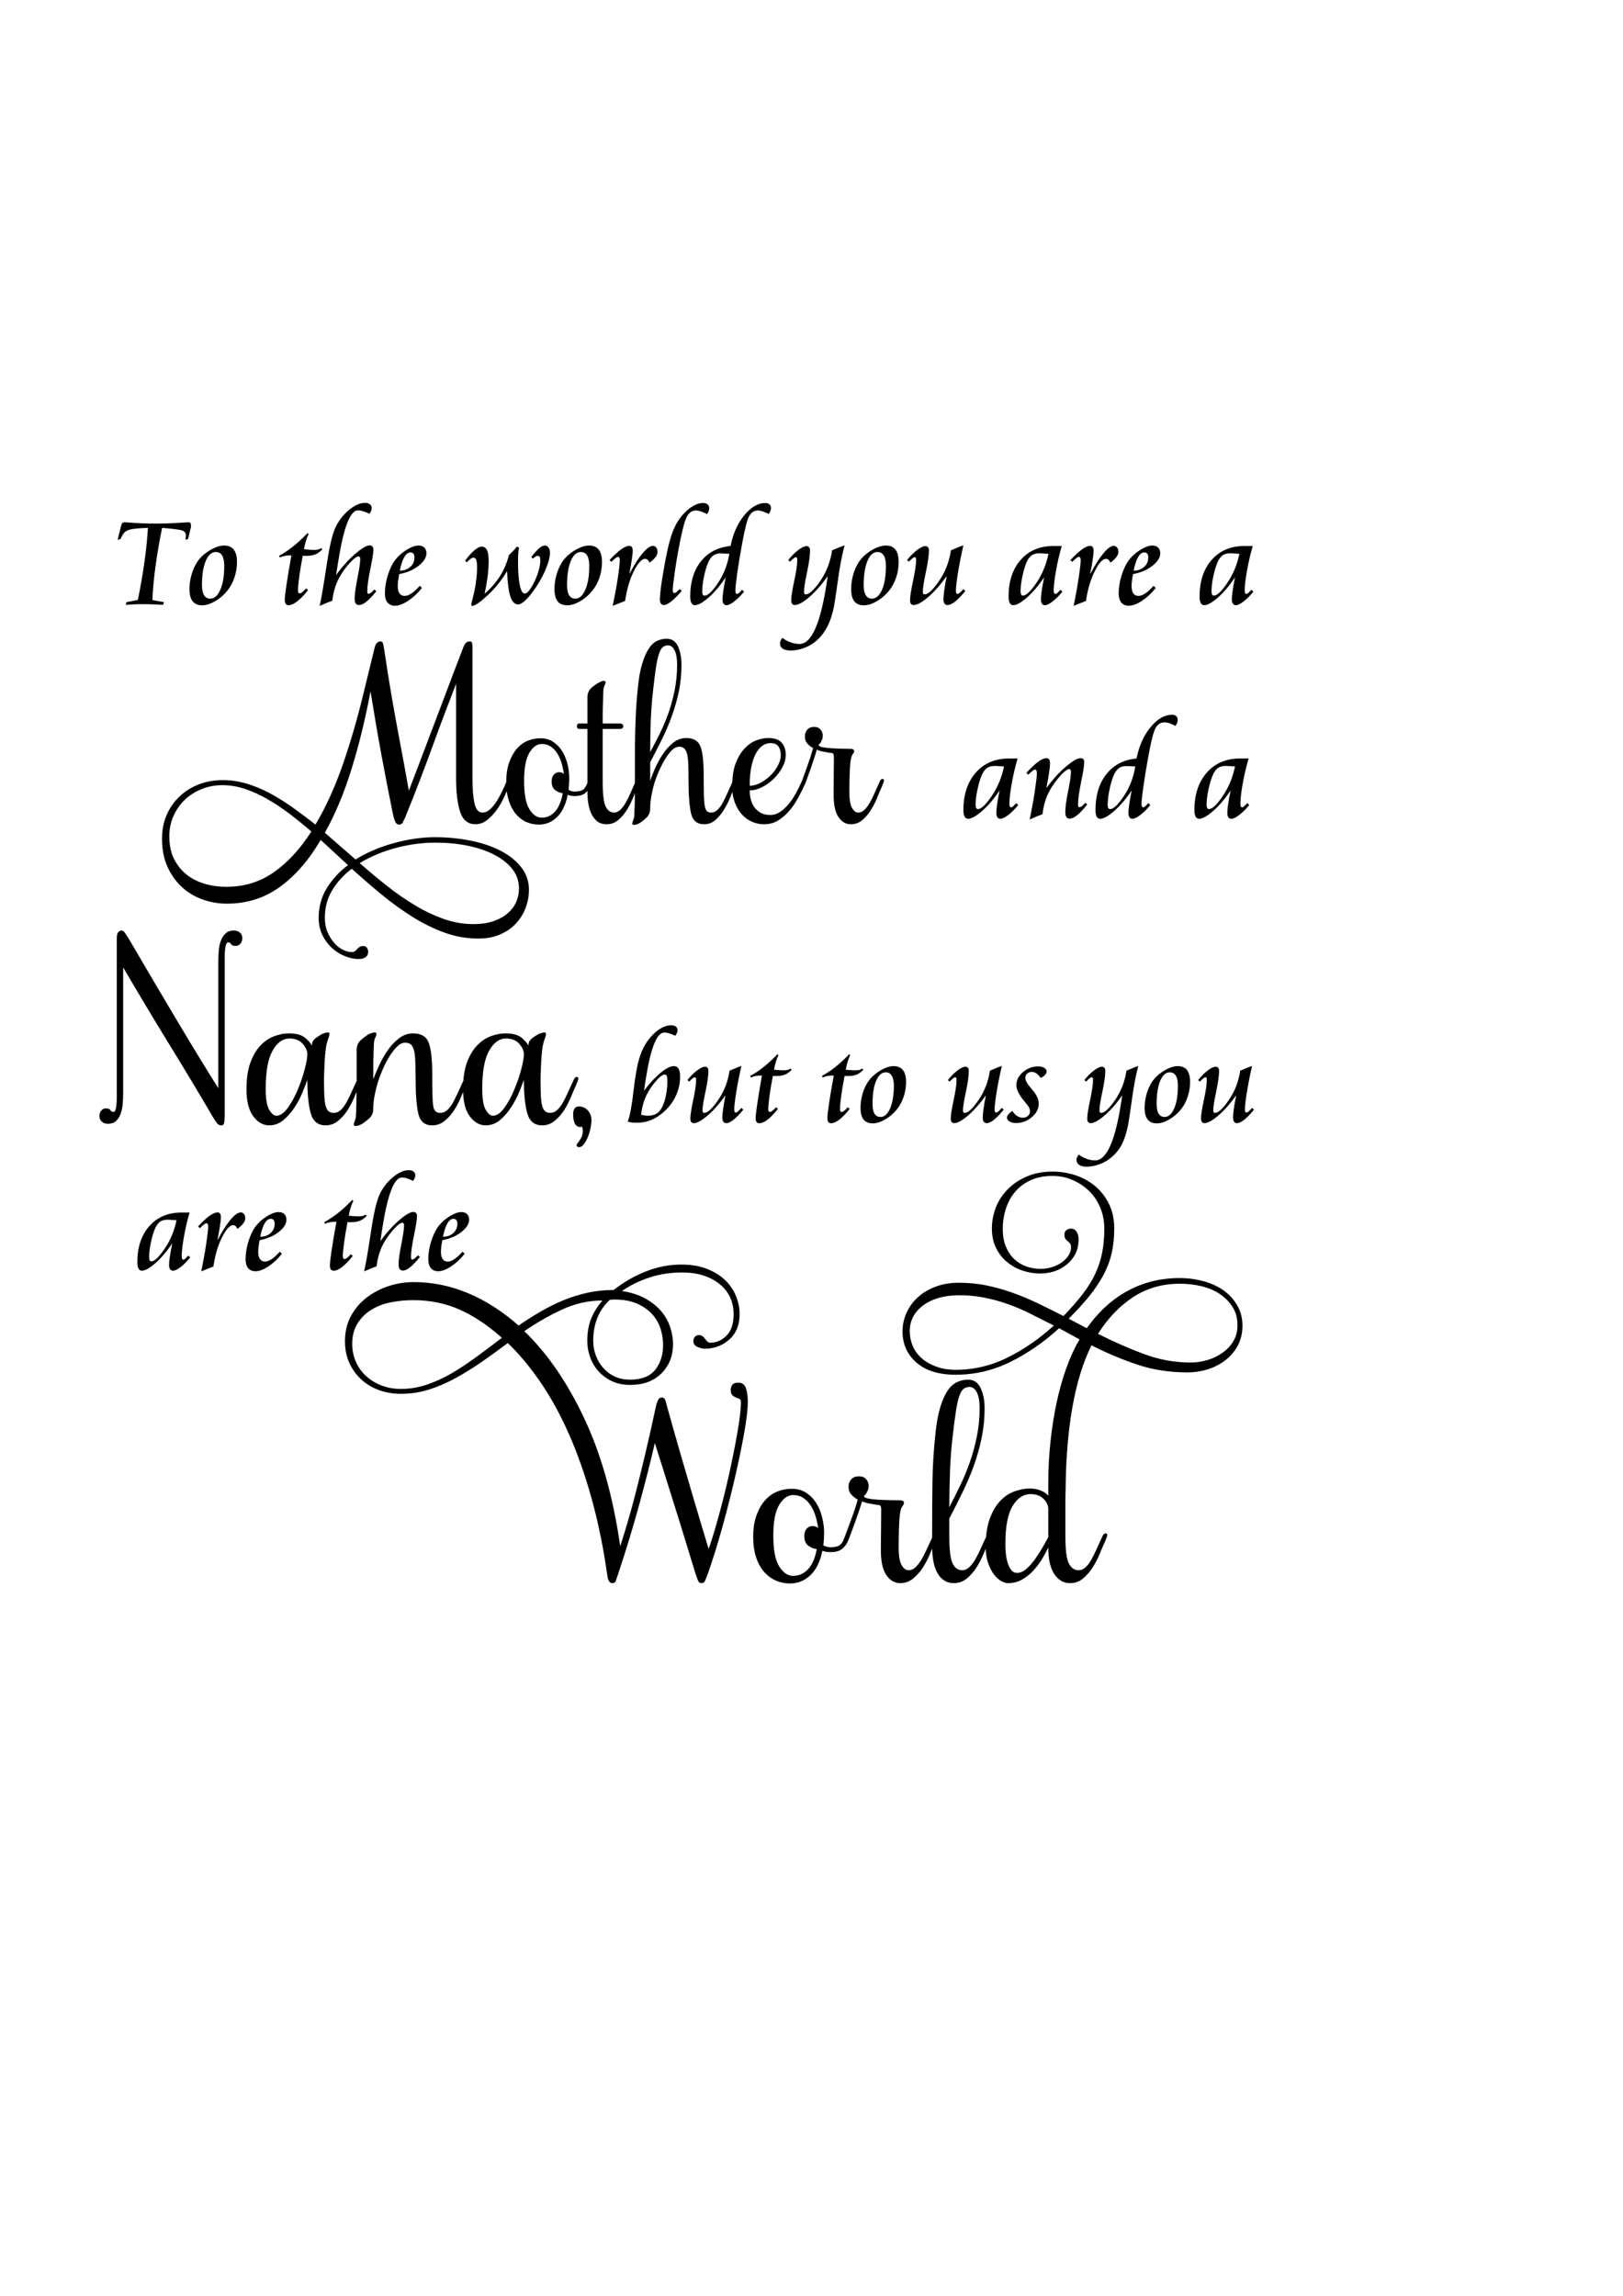 <?xml version="1.0" encoding="UTF-8" standalone="no"?>
<!-- Created with Inkscape (http://www.inkscape.org/) -->

<svg
   xmlns:dc="http://purl.org/dc/elements/1.1/"
   xmlns:cc="http://creativecommons.org/ns#"
   xmlns:rdf="http://www.w3.org/1999/02/22-rdf-syntax-ns#"
   xmlns:svg="http://www.w3.org/2000/svg"
   xmlns="http://www.w3.org/2000/svg"
   version="1.1"
   width="744.094"
   height="1052.362"
   id="svg2">
  <defs
     id="defs4" />
  <path
     d="m 167.344,230.5 c -2.332,5e-5 -4.878,1.168 -7.625,3.5 -2.747,2.332 -4.824,5.177 -6.25,8.531 -1.311,3.142 -2.567,8.784 -3.781,16.938 -1.214,8.154 -2.258,14.241 -3.125,18.25 1.253,-0.559 2.322,-1.009 3.219,-1.375 0.896,-0.366 1.753,-0.711 2.562,-1 0.308,-2.718 0.904,-5.206 1.781,-7.5 0.877,-2.294 2.107,-4.517 3.688,-6.656 1.407,-1.889 2.69,-3.392 3.875,-4.5 1.185,-1.108 2.09,-1.656 2.688,-1.656 0.251,2e-5 0.428,0.1 0.562,0.312 0.135,0.212 0.219,0.509 0.219,0.875 -2e-5,1.658 -0.433,4.591 -1.281,8.812 -0.848,4.221 -1.281,7.351 -1.281,9.375 -1e-5,1.002 0.172,1.737 0.5,2.219 0.328,0.482 0.825,0.719 1.5,0.719 0.964,0 2.095,-0.512 3.406,-1.562 1.311,-1.051 2.847,-2.654 4.562,-4.812 l -0.969,-0.75 c -0.617,0.694 -1.138,1.182 -1.562,1.5 -0.424,0.318 -0.785,0.5 -1.094,0.5 -0.174,0 -0.31,-0.132 -0.406,-0.344 -0.096,-0.212 -0.156,-0.478 -0.156,-0.844 -2e-5,-2.275 0.471,-5.687 1.406,-10.188 0.935,-4.501 1.406,-7.496 1.406,-9 -2e-5,-0.598 -0.16,-1.057 -0.469,-1.375 -0.308,-0.318 -0.71,-0.469 -1.25,-0.469 -1.388,3e-5 -3.587,1.292 -6.594,3.875 -3.007,2.583 -5.96,5.837 -8.812,9.75 0.251,-1.561 0.619,-3.76 1.062,-6.594 2.448,-15.382 5.434,-23.094 9,-23.094 0.713,5e-5 1.496,0.146 2.344,0.406 0.848,0.26 1.815,0.648 2.875,1.188 0.366,-0.482 0.639,-0.92 0.812,-1.344 0.173,-0.424 0.25,-0.869 0.25,-1.312 -3e-5,-0.732 -0.263,-1.295 -0.812,-1.719 -0.549,-0.424 -1.306,-0.656 -2.25,-0.656 z m 154.938,0.062 c -2.294,5e-5 -4.754,1.177 -7.375,3.5 -2.621,2.323 -4.648,5.23 -6.094,8.719 -0.81,1.889 -1.534,4.188 -2.219,6.906 -0.684,2.718 -1.452,6.474 -2.281,11.312 -0.578,3.315 -1.035,6.182 -1.344,8.562 -0.308,2.381 -0.438,4.108 -0.438,5.188 0,0.829 0.141,1.453 0.469,1.906 0.328,0.453 0.797,0.688 1.375,0.688 0.848,0 1.97,-0.55 3.406,-1.688 1.436,-1.137 3.046,-2.75 4.781,-4.812 L 311.656,270 c -0.829,0.829 -1.389,1.36 -1.688,1.562 -0.299,0.202 -0.605,0.281 -0.875,0.281 -0.193,0 -0.343,-0.124 -0.469,-0.375 -0.125,-0.251 -0.188,-0.564 -0.188,-0.969 0,-1.234 0.323,-4.081 0.969,-8.562 0.646,-4.482 1.49,-9.327 2.531,-14.531 1.157,-5.705 2.224,-9.359 3.188,-10.969 0.964,-1.609 2.304,-2.437 4,-2.438 0.655,4e-5 1.402,0.158 2.25,0.438 0.848,0.28 1.767,0.679 2.75,1.219 0.347,-0.405 0.608,-0.84 0.781,-1.312 0.173,-0.472 0.25,-0.968 0.25,-1.469 -2e-5,-0.732 -0.259,-1.283 -0.75,-1.688 -0.492,-0.405 -1.2,-0.625 -2.125,-0.625 z m 28.625,0 c -3.354,5e-5 -6.551,1.862 -9.625,5.562 -3.074,3.701 -5.187,8.412 -6.344,14.156 -5.744,0.54 -10.276,2.875 -13.562,7 -3.286,4.125 -4.938,9.506 -4.938,16.156 0,1.311 0.206,2.304 0.562,2.969 0.357,0.665 0.869,1 1.562,1 1.542,0 3.676,-1.192 6.375,-3.562 2.699,-2.371 5.275,-5.441 7.781,-9.219 -0.52,2.641 -0.894,4.766 -1.125,6.375 -0.231,1.61 -0.344,2.839 -0.344,3.688 -2e-5,0.887 0.151,1.569 0.469,2.031 0.318,0.463 0.765,0.688 1.344,0.688 0.867,0 2.035,-0.548 3.5,-1.656 1.465,-1.108 3.013,-2.635 4.594,-4.562 l -0.969,-0.812 c -0.752,0.81 -1.261,1.341 -1.531,1.562 -0.27,0.222 -0.507,0.313 -0.719,0.312 -0.27,10e-6 -0.468,-0.136 -0.594,-0.406 -0.125,-0.27 -0.188,-0.66 -0.188,-1.219 -2e-5,-1.195 0.275,-3.825 0.844,-7.844 0.569,-4.019 1.325,-8.556 2.25,-13.625 1.234,-6.823 2.327,-11.049 3.281,-12.688 0.954,-1.638 2.284,-2.469 4,-2.469 0.617,4e-5 1.335,0.146 2.125,0.406 0.79,0.26 1.702,0.648 2.781,1.188 0.328,-0.463 0.576,-0.9 0.75,-1.344 0.173,-0.443 0.281,-0.912 0.281,-1.375 -3e-5,-0.713 -0.235,-1.273 -0.688,-1.688 -0.453,-0.414 -1.085,-0.625 -1.875,-0.625 z M 57,239.406 c -0.424,4e-5 -0.725,0.146 -0.938,0.406 -0.212,0.26 -0.42,0.736 -0.594,1.469 l -1.562,6.188 1.344,-0.406 0.875,-1.75 c 0.617,-1.156 1.603,-1.965 3,-2.438 1.397,-0.472 4.312,-0.771 8.688,-0.906 -0.27,4.819 -0.791,9.987 -1.562,15.5 -0.771,5.513 -1.79,11.356 -3.062,17.562 L 58.031,276 57.625,277.25 c 1.234,-0.096 2.487,-0.171 3.75,-0.219 1.263,-0.048 2.777,-0.094 4.531,-0.094 1.388,0 2.785,0.045 4.25,0.094 1.465,0.048 3.001,0.122 4.562,0.219 L 75.188,276 69.875,275.062 c 0.173,-4.588 0.633,-9.655 1.375,-15.188 0.742,-5.532 1.771,-11.487 3.062,-17.906 5.127,0.405 8.211,0.814 9.281,1.219 1.07,0.405 1.625,1.103 1.625,2.125 l 0,0.5 -0.188,1.656 1.188,-0.406 1.312,-5.406 c 0.019,-0.077 0.022,-0.175 0.031,-0.281 0.01,-0.106 -3e-5,-0.257 0,-0.469 -3e-5,-0.501 -0.088,-0.884 -0.281,-1.125 -0.193,-0.241 -0.478,-0.375 -0.844,-0.375 -0.405,4e-5 -2.233,0.12 -5.5,0.312 -3.267,0.193 -6.335,0.281 -9.188,0.281 -4.568,4e-5 -9.067,-0.184 -13.5,-0.531 -0.694,-0.038 -1.115,-0.062 -1.25,-0.062 z m 84,4.938 c -2.197,2.332 -4.36,4.325 -6.5,6.031 -2.14,1.706 -4.315,3.18 -6.531,4.375 l 0.312,0.781 c 0.675,-0.328 1.433,-0.565 2.281,-0.719 0.848,-0.154 1.855,-0.25 3.031,-0.25 -0.964,5.32 -1.689,9.766 -2.219,13.312 -0.53,3.547 -0.813,5.923 -0.812,7.156 -1e-5,0.81 0.17,1.427 0.469,1.812 0.299,0.386 0.746,0.562 1.344,0.562 1.118,0 2.415,-0.596 3.938,-1.781 1.523,-1.185 3.183,-2.889 4.938,-5.125 l -0.969,-0.781 c -0.578,0.713 -1.124,1.261 -1.625,1.656 -0.501,0.395 -0.91,0.594 -1.219,0.594 -0.308,10e-6 -0.5,-0.1 -0.625,-0.312 -0.125,-0.212 -0.188,-0.597 -0.188,-1.156 -1e-5,-1.33 0.199,-3.431 0.594,-6.312 0.395,-2.882 0.919,-6.026 1.594,-9.438 0.193,0 0.43,0.024 0.719,0.062 0.058,2e-5 0.106,2e-5 0.125,0 l 0.688,0 c 1.716,2e-5 3.142,-0.234 4.25,-0.688 1.108,-0.453 2.154,-1.221 3.156,-2.281 L 147.281,251.25 c -0.443,0.289 -0.905,0.49 -1.406,0.625 -0.501,0.135 -1.207,0.219 -2.094,0.219 -0.386,0 -0.886,-0.045 -1.531,-0.094 -0.646,-0.048 -1.603,-0.122 -2.875,-0.219 0.212,-1.291 0.466,-2.488 0.812,-3.625 0.347,-1.137 0.78,-2.252 1.281,-3.312 L 141,244.344 z M 387.219,250 c -0.906,0.251 -2.234,0.76 -3.969,1.531 -0.771,0.328 -1.365,0.565 -1.75,0.719 -0.752,5.166 -2.542,9.825 -5.375,13.969 -2.833,4.144 -5.08,6.219 -6.719,6.219 -0.308,10e-6 -0.509,-0.088 -0.625,-0.281 -0.116,-0.193 -0.156,-0.59 -0.156,-1.188 -10e-6,-1.407 0.45,-4.3 1.375,-8.656 0.925,-4.356 1.375,-7.663 1.375,-9.938 -10e-6,-0.655 -0.136,-1.153 -0.406,-1.5 -0.27,-0.347 -0.636,-0.531 -1.156,-0.531 -0.964,3e-5 -2.218,0.572 -3.75,1.719 -1.532,1.147 -3.107,2.709 -4.688,4.656 l 0.844,0.75 c 0.578,-0.636 1.121,-1.134 1.594,-1.5 0.472,-0.366 0.788,-0.562 1,-0.562 0.27,2e-5 0.466,0.076 0.562,0.25 0.096,0.173 0.156,0.542 0.156,1.062 -10e-6,2.062 -0.481,5.235 -1.406,9.562 -0.925,4.327 -1.375,7.306 -1.375,8.906 0,0.694 0.127,1.218 0.406,1.594 0.279,0.376 0.686,0.562 1.188,0.562 1.638,0 3.854,-1.208 6.688,-3.656 2.833,-2.448 5.655,-5.654 8.469,-9.625 l -0.312,1.969 c -2.853,19.43 -7.042,29.156 -12.594,29.156 -1.349,-2e-5 -2.713,-0.237 -4.062,-0.719 -1.349,-0.482 -2.617,-1.176 -3.812,-2.062 -0.386,0.443 -0.661,0.888 -0.844,1.312 -0.183,0.424 -0.281,0.821 -0.281,1.188 0,1.06 0.433,1.869 1.281,2.438 0.848,0.569 2.068,0.844 3.688,0.844 1.658,-2e-5 3.433,-0.299 5.312,-0.906 1.879,-0.607 3.554,-1.428 5,-2.469 5.808,-4.092 8.306,-10.834 9.469,-16.781 0.308,-1.581 0.916,-5.627 1.812,-12.094 0.896,-6.467 1.925,-11.774 3.062,-15.938 z m 54.469,0 c -0.906,0.251 -2.234,0.76 -3.969,1.531 -0.771,0.328 -1.365,0.565 -1.75,0.719 -0.752,5.166 -2.542,9.825 -5.375,13.969 -2.834,4.144 -5.049,6.219 -6.688,6.219 -0.308,10e-6 -0.541,-0.088 -0.656,-0.281 -0.116,-0.193 -0.156,-0.59 -0.156,-1.188 0,-1.407 0.45,-4.3 1.375,-8.656 0.925,-4.356 1.406,-7.663 1.406,-9.938 -10e-6,-0.655 -0.136,-1.153 -0.406,-1.5 -0.27,-0.347 -0.667,-0.531 -1.188,-0.531 -0.964,3e-5 -2.218,0.572 -3.75,1.719 -1.532,1.147 -3.107,2.709 -4.688,4.656 l 0.844,0.75 c 0.578,-0.636 1.121,-1.134 1.594,-1.5 0.472,-0.366 0.819,-0.562 1.031,-0.562 0.27,2e-5 0.435,0.076 0.531,0.25 0.096,0.173 0.156,0.542 0.156,1.062 0,2.062 -0.481,5.235 -1.406,9.562 -0.925,4.327 -1.375,7.306 -1.375,8.906 0,0.694 0.127,1.218 0.406,1.594 0.279,0.376 0.686,0.562 1.188,0.562 1.638,0 3.876,-1.208 6.719,-3.656 2.843,-2.448 5.666,-5.654 8.5,-9.625 -0.463,2.313 -0.824,4.392 -1.094,6.281 -0.27,1.889 -0.406,3.294 -0.406,4.219 -2e-5,0.925 0.16,1.631 0.469,2.094 0.308,0.463 0.758,0.688 1.375,0.688 1.002,0 2.182,-0.524 3.531,-1.594 1.349,-1.07 2.902,-2.685 4.656,-4.844 l -0.875,-0.844 c -0.655,0.752 -1.223,1.3 -1.656,1.656 -0.434,0.357 -0.749,0.531 -1,0.531 -0.27,10e-6 -0.468,-0.112 -0.594,-0.344 -0.125,-0.231 -0.188,-0.605 -0.188,-1.125 -2e-5,-1.561 0.311,-4.284 0.938,-8.188 0.626,-3.903 1.459,-8.103 2.5,-12.594 z m -338.969,0.062 c -1.465,2e-5 -3.094,0.435 -4.906,1.312 -1.812,0.877 -3.537,2.047 -5.156,3.531 -1.793,1.716 -3.188,3.948 -4.219,6.656 -1.031,2.708 -1.562,5.556 -1.562,8.562 0,2.467 0.495,4.317 1.469,5.531 0.973,1.214 2.428,1.812 4.375,1.812 1.793,0 3.757,-0.632 5.906,-1.875 2.149,-1.243 4.037,-2.87 5.656,-4.875 1.388,-1.754 2.457,-3.747 3.219,-6.031 0.761,-2.284 1.156,-4.677 1.156,-7.125 -2e-5,-2.487 -0.507,-4.362 -1.5,-5.625 -0.993,-1.263 -2.471,-1.875 -4.438,-1.875 z m 89.125,0 c -1.446,2e-5 -3.209,0.622 -5.281,1.875 -2.072,1.253 -3.8,2.746 -5.188,4.5 -1.407,1.773 -2.596,4.154 -3.531,7.094 -0.935,2.94 -1.375,5.739 -1.375,8.438 0,1.831 0.388,3.236 1.188,4.219 0.8,0.983 1.965,1.469 3.469,1.469 1.696,0 3.675,-0.747 5.969,-2.25 2.294,-1.503 4.416,-3.458 6.344,-5.906 l -1,-0.969 c -1.369,1.542 -2.625,2.698 -3.781,3.469 -1.157,0.771 -2.212,1.156 -3.156,1.156 -1.022,10e-6 -1.804,-0.376 -2.344,-1.156 -0.54,-0.781 -0.813,-1.922 -0.812,-3.406 -1e-5,-0.713 0.072,-1.544 0.188,-2.469 0.116,-0.925 0.288,-1.909 0.5,-2.969 3.527,-0.655 6.475,-1.923 8.875,-3.812 2.4,-1.889 3.594,-3.791 3.594,-5.719 -2e-5,-1.118 -0.323,-1.999 -0.969,-2.625 -0.646,-0.626 -1.531,-0.937 -2.688,-0.938 z m 57.906,0 c -0.733,2e-5 -1.591,0.414 -2.594,1.281 -1.002,0.867 -2.194,2.195 -3.562,3.969 l 0.719,0.781 c 0.424,-0.424 0.812,-0.747 1.188,-0.969 0.376,-0.222 0.723,-0.312 1.031,-0.312 0.405,2e-5 0.713,0.153 0.906,0.5 0.193,0.347 0.281,0.869 0.281,1.562 -3e-5,1.446 -0.299,3.161 -0.906,5.156 -0.607,1.995 -1.44,3.983 -2.5,5.969 -0.733,1.33 -1.417,2.369 -2.062,3.062 -0.646,0.694 -1.218,1.031 -1.719,1.031 -0.925,0 -1.669,-1.292 -2.219,-3.875 -0.549,-2.583 -0.813,-6.074 -0.812,-10.469 -2e-5,-1.677 0.017,-3.019 0.094,-4.031 0.077,-1.012 0.221,-1.928 0.375,-2.719 l -1,-0.438 c -0.501,0.675 -1.059,1.311 -1.656,1.938 -0.598,0.626 -1.256,1.27 -1.969,1.906 -0.906,3.508 -2.265,6.738 -4.125,9.688 -1.86,2.949 -4.229,5.634 -7.062,8.062 0.617,-2.776 1.088,-5.446 1.406,-8 0.318,-2.554 0.469,-4.94 0.469,-7.156 -1e-5,-2.178 -0.251,-3.815 -0.781,-4.875 -0.53,-1.06 -1.315,-1.562 -2.375,-1.562 -0.925,3e-5 -2.057,0.55 -3.406,1.688 -1.349,1.137 -2.766,2.75 -4.25,4.812 l 0.812,0.688 c 0.732,-0.752 1.352,-1.309 1.844,-1.656 0.492,-0.347 0.903,-0.5 1.25,-0.5 0.54,2e-5 0.959,0.349 1.219,1.062 0.26,0.713 0.375,1.821 0.375,3.344 -1e-5,4.395 -0.699,9.314 -2.125,14.75 -0.347,1.311 -0.531,2.105 -0.531,2.375 0,0.193 0.048,0.331 0.125,0.438 0.077,0.106 0.19,0.156 0.344,0.156 1.176,0 3.499,-1.582 6.969,-4.781 3.47,-3.2 6.463,-6.935 8.969,-11.156 0.212,5.359 0.722,9.247 1.531,11.656 0.81,2.409 2.001,3.625 3.562,3.625 0.771,0 1.694,-0.483 2.812,-1.438 1.118,-0.954 2.381,-2.356 3.75,-4.188 2.429,-3.277 4.357,-6.572 5.812,-9.906 1.455,-3.335 2.187,-6.055 2.188,-8.156 -4e-5,-1.022 -0.201,-1.809 -0.625,-2.406 -0.424,-0.598 -1.018,-0.906 -1.75,-0.906 z m 20.312,0 c -1.465,2e-5 -3.094,0.435 -4.906,1.312 -1.812,0.877 -3.537,2.047 -5.156,3.531 -1.793,1.716 -3.188,3.948 -4.219,6.656 -1.031,2.708 -1.562,5.556 -1.562,8.562 0,2.467 0.495,4.317 1.469,5.531 0.973,1.214 2.428,1.812 4.375,1.812 1.793,0 3.788,-0.632 5.938,-1.875 2.149,-1.243 4.006,-2.87 5.625,-4.875 1.388,-1.754 2.489,-3.747 3.25,-6.031 0.761,-2.284 1.125,-4.677 1.125,-7.125 -2e-5,-2.487 -0.507,-4.362 -1.5,-5.625 -0.993,-1.263 -2.471,-1.875 -4.438,-1.875 z m 136.031,0 c -1.465,2e-5 -3.126,0.435 -4.938,1.312 -1.812,0.877 -3.506,2.047 -5.125,3.531 -1.793,1.716 -3.219,3.948 -4.25,6.656 -1.031,2.708 -1.531,5.556 -1.531,8.562 0,2.467 0.464,4.317 1.438,5.531 0.973,1.214 2.459,1.812 4.406,1.812 1.793,0 3.757,-0.632 5.906,-1.875 2.149,-1.243 4.037,-2.87 5.656,-4.875 1.388,-1.754 2.457,-3.747 3.219,-6.031 0.761,-2.284 1.125,-4.677 1.125,-7.125 -3e-5,-2.487 -0.476,-4.362 -1.469,-5.625 -0.993,-1.263 -2.471,-1.875 -4.438,-1.875 z m 122.188,0 c -1.446,2e-5 -3.209,0.622 -5.281,1.875 -2.072,1.253 -3.8,2.746 -5.188,4.5 -1.407,1.773 -2.596,4.154 -3.531,7.094 -0.935,2.94 -1.406,5.739 -1.406,8.438 0,1.831 0.419,3.236 1.219,4.219 0.8,0.983 1.934,1.469 3.438,1.469 1.696,0 3.706,-0.747 6,-2.25 2.294,-1.503 4.416,-3.458 6.344,-5.906 l -1,-0.969 c -1.369,1.542 -2.625,2.698 -3.781,3.469 -1.157,0.771 -2.212,1.156 -3.156,1.156 -1.022,10e-6 -1.804,-0.376 -2.344,-1.156 -0.54,-0.781 -0.813,-1.922 -0.812,-3.406 -10e-6,-0.713 0.072,-1.544 0.188,-2.469 0.116,-0.925 0.257,-1.909 0.469,-2.969 3.527,-0.655 6.506,-1.923 8.906,-3.812 2.4,-1.889 3.594,-3.791 3.594,-5.719 -2e-5,-1.118 -0.323,-1.999 -0.969,-2.625 -0.646,-0.626 -1.531,-0.937 -2.688,-0.938 z M 288.5,250.219 c -1.022,2e-5 -2.299,0.558 -3.812,1.656 -1.513,1.099 -3.265,2.716 -5.25,4.875 l 0.875,0.812 c 0.675,-0.713 1.282,-1.273 1.812,-1.688 0.53,-0.414 0.906,-0.625 1.156,-0.625 0.289,2e-5 0.512,0.146 0.656,0.406 0.145,0.26 0.219,0.612 0.219,1.094 0,1.33 -0.287,3.998 -0.875,7.969 -0.588,3.971 -1.392,8.297 -2.375,13 0.424,-0.173 1.281,-0.511 2.562,-1.031 1.282,-0.52 2.335,-0.93 3.125,-1.219 0.79,-5.359 2.123,-9.929 4.031,-13.688 1.908,-3.759 3.633,-5.625 5.156,-5.625 0.405,2e-5 0.776,0.136 1.094,0.406 0.318,0.27 0.629,0.727 0.938,1.344 1.195,-0.867 2.102,-1.712 2.719,-2.531 0.617,-0.819 0.906,-1.611 0.906,-2.344 -2e-5,-0.848 -0.177,-1.52 -0.562,-2.031 -0.386,-0.511 -0.895,-0.781 -1.531,-0.781 -1.272,2e-5 -2.851,1.151 -4.75,3.406 -1.899,2.255 -3.894,5.361 -5.938,9.312 l -0.094,-0.062 c 0.463,-2.313 0.814,-4.414 1.094,-6.312 0.279,-1.899 0.437,-3.236 0.438,-3.969 -10e-6,-0.829 -0.124,-1.437 -0.375,-1.812 -0.251,-0.376 -0.66,-0.562 -1.219,-0.562 z m 211.281,0 c -1.022,2e-5 -2.268,0.558 -3.781,1.656 -1.513,1.099 -3.265,2.716 -5.25,4.875 l 0.844,0.812 c 0.675,-0.713 1.282,-1.273 1.812,-1.688 0.53,-0.414 0.937,-0.625 1.188,-0.625 0.289,2e-5 0.512,0.146 0.656,0.406 0.145,0.26 0.219,0.612 0.219,1.094 -10e-6,1.33 -0.318,3.998 -0.906,7.969 -0.588,3.971 -1.361,8.297 -2.344,13 0.424,-0.173 1.281,-0.511 2.562,-1.031 1.282,-0.52 2.303,-0.93 3.094,-1.219 0.79,-5.359 2.154,-9.929 4.062,-13.688 1.908,-3.759 3.602,-5.625 5.125,-5.625 0.405,2e-5 0.776,0.136 1.094,0.406 0.318,0.27 0.629,0.727 0.938,1.344 1.195,-0.867 2.102,-1.712 2.719,-2.531 0.617,-0.819 0.937,-1.611 0.938,-2.344 -2e-5,-0.848 -0.208,-1.52 -0.594,-2.031 -0.386,-0.511 -0.895,-0.781 -1.531,-0.781 -1.272,2e-5 -2.851,1.151 -4.75,3.406 -1.899,2.255 -3.863,5.361 -5.906,9.312 l -0.125,-0.062 c 0.463,-2.313 0.846,-4.414 1.125,-6.312 0.279,-1.899 0.406,-3.236 0.406,-3.969 -10e-6,-0.829 -0.124,-1.437 -0.375,-1.812 -0.251,-0.376 -0.66,-0.562 -1.219,-0.562 z m -13,0.031 c -0.386,1e-4 -0.783,0.021 -1.188,0.031 -0.405,0.01 -0.891,3e-5 -1.469,0 l -1.25,0 c -6.187,3e-5 -11.145,2.101 -14.875,6.312 -3.73,4.212 -5.594,9.827 -5.594,16.844 -10e-6,1.311 0.175,2.304 0.531,2.969 0.357,0.665 0.9,1 1.594,1 1.542,0 3.645,-1.192 6.344,-3.562 2.699,-2.371 5.307,-5.441 7.812,-9.219 -0.52,2.641 -0.894,4.766 -1.125,6.375 -0.231,1.61 -0.344,2.839 -0.344,3.688 -10e-6,0.887 0.151,1.569 0.469,2.031 0.318,0.463 0.765,0.688 1.344,0.688 0.867,0 2.035,-0.548 3.5,-1.656 1.465,-1.108 2.982,-2.635 4.562,-4.562 l -0.938,-0.812 c -0.752,0.81 -1.261,1.341 -1.531,1.562 -0.27,0.222 -0.538,0.313 -0.75,0.312 -0.27,10e-6 -0.468,-0.136 -0.594,-0.406 -0.125,-0.27 -0.188,-0.66 -0.188,-1.219 -2e-5,-2.024 0.345,-4.931 1,-8.719 0.655,-3.788 1.55,-7.685 2.688,-11.656 z m 87.562,0 c -0.386,1e-4 -0.783,0.021 -1.188,0.031 -0.405,0.01 -0.922,3e-5 -1.5,0 l -1.219,0 c -6.187,3e-5 -11.145,2.101 -14.875,6.312 -3.73,4.212 -5.594,9.827 -5.594,16.844 0,1.311 0.175,2.304 0.531,2.969 0.357,0.665 0.869,1 1.562,1 1.542,0 3.676,-1.192 6.375,-3.562 2.699,-2.371 5.275,-5.441 7.781,-9.219 -0.52,2.641 -0.894,4.766 -1.125,6.375 -0.231,1.61 -0.344,2.839 -0.344,3.688 -2e-5,0.887 0.182,1.569 0.5,2.031 0.318,0.463 0.765,0.688 1.344,0.688 0.867,0 2.035,-0.548 3.5,-1.656 1.465,-1.108 2.982,-2.635 4.562,-4.562 l -0.969,-0.812 c -0.752,0.81 -1.261,1.341 -1.531,1.562 -0.27,0.222 -0.507,0.313 -0.719,0.312 -0.27,10e-6 -0.468,-0.136 -0.594,-0.406 -0.125,-0.27 -0.188,-0.66 -0.188,-1.219 -2e-5,-2.024 0.345,-4.931 1,-8.719 0.655,-3.788 1.55,-7.685 2.688,-11.656 z M 98.938,253.031 c 1.272,2e-5 2.251,0.524 2.906,1.594 0.655,1.07 0.969,2.692 0.969,4.812 -1e-5,4.51 -0.596,8.107 -1.781,10.844 -1.185,2.737 -2.717,4.125 -4.625,4.125 -1.234,0 -2.198,-0.522 -2.844,-1.562 -0.646,-1.041 -0.969,-2.57 -0.969,-4.594 0,-4.665 0.572,-8.357 1.719,-11.094 1.147,-2.737 2.697,-4.125 4.625,-4.125 z m 167.344,0 c 1.272,2e-5 2.251,0.524 2.906,1.594 0.655,1.07 0.969,2.692 0.969,4.812 -2e-5,4.51 -0.596,8.107 -1.781,10.844 -1.185,2.737 -2.717,4.125 -4.625,4.125 -1.234,0 -2.167,-0.522 -2.812,-1.562 -0.646,-1.041 -0.969,-2.57 -0.969,-4.594 -10e-6,-4.665 0.572,-8.357 1.719,-11.094 1.147,-2.737 2.666,-4.125 4.594,-4.125 z m 136,0 c 1.272,2e-5 2.251,0.524 2.906,1.594 0.655,1.07 0.969,2.692 0.969,4.812 -2e-5,4.51 -0.565,8.107 -1.75,10.844 -1.185,2.737 -2.748,4.125 -4.656,4.125 -1.234,0 -2.167,-0.522 -2.812,-1.562 -0.646,-1.041 -0.969,-2.57 -0.969,-4.594 -10e-6,-4.665 0.572,-8.357 1.719,-11.094 1.147,-2.737 2.666,-4.125 4.594,-4.125 z m -214.125,0.188 c 0.617,2e-5 1.098,0.199 1.406,0.594 0.308,0.395 0.437,0.991 0.438,1.781 -1e-5,1.716 -0.612,3.113 -1.875,4.25 -1.263,1.137 -2.866,1.719 -4.812,1.719 0.52,-2.699 1.193,-4.751 2.031,-6.188 0.838,-1.436 1.772,-2.156 2.812,-2.156 z m 336.438,0 c 0.617,2e-5 1.098,0.199 1.406,0.594 0.308,0.395 0.437,0.991 0.438,1.781 -10e-6,1.716 -0.612,3.113 -1.875,4.25 -1.263,1.137 -2.866,1.719 -4.812,1.719 0.52,-2.699 1.193,-4.751 2.031,-6.188 0.838,-1.436 1.772,-2.156 2.812,-2.156 z M 476.5,253.625 c 0.328,2e-5 0.95,0.017 1.875,0.094 0.925,0.077 1.696,0.125 2.312,0.125 -1.022,4.973 -2.862,9.431 -5.531,13.344 -2.67,3.913 -4.742,5.844 -6.188,5.844 -0.347,0 -0.598,-0.163 -0.781,-0.5 -0.183,-0.337 -0.281,-0.825 -0.281,-1.5 0,-1.966 0.285,-4.285 0.844,-6.906 0.559,-2.621 1.198,-4.808 1.969,-6.562 0.636,-1.407 1.426,-2.414 2.312,-3.031 0.887,-0.617 2.042,-0.906 3.469,-0.906 z m 87.531,0 c 0.328,2e-5 0.95,0.017 1.875,0.094 0.925,0.077 1.696,0.125 2.312,0.125 -1.022,4.973 -2.862,9.431 -5.531,13.344 -2.67,3.913 -4.711,5.844 -6.156,5.844 -0.347,0 -0.629,-0.163 -0.812,-0.5 -0.183,-0.337 -0.281,-0.825 -0.281,-1.5 -10e-6,-1.966 0.285,-4.285 0.844,-6.906 0.559,-2.621 1.229,-4.808 2,-6.562 0.636,-1.407 1.395,-2.414 2.281,-3.031 0.887,-0.617 2.042,-0.906 3.469,-0.906 z m -233.562,0.031 c 0.231,0 0.767,0.036 1.625,0.094 0.858,0.058 1.626,0.094 2.281,0.094 -0.81,4.954 -2.535,9.39 -5.156,13.312 -2.621,3.923 -4.672,5.875 -6.156,5.875 -0.386,0 -0.661,-0.139 -0.844,-0.438 -0.183,-0.299 -0.281,-0.77 -0.281,-1.406 -10e-6,-2.12 0.306,-4.506 0.875,-7.156 0.569,-2.65 1.241,-4.828 2.031,-6.562 0.636,-1.349 1.383,-2.318 2.25,-2.906 0.867,-0.588 1.987,-0.906 3.375,-0.906 z m -24.75,39.125 c -1.612,9e-5 -3.13,0.341 -4.562,1.031 -1.433,0.69 -2.694,1.911 -3.812,3.656 -1.119,1.746 -2.119,4.058 -2.969,6.906 -0.85,2.848 -1.489,6.464 -1.938,10.875 -0.358,3.309 -0.634,6.598 -0.812,9.906 -0.179,3.308 -0.316,6.71 -0.406,10.156 -0.09,3.447 -0.125,7.012 -0.125,10.688 l 0,11.719 0,1.188 c -0.762,1.656 -1.476,3.304 -2.156,4.875 -0.716,1.653 -1.458,3.119 -2.219,4.406 -0.761,1.287 -1.555,2.313 -2.406,3.094 -0.851,0.781 -1.767,1.188 -2.75,1.188 -1.702,0 -3.012,-0.959 -3.906,-2.844 -0.895,-1.885 -1.344,-5.648 -1.344,-11.344 l 0,-24.156 8.188,0 c 0.178,4e-5 0.351,-0.035 0.531,-0.125 0.448,-0.185 0.687,-0.541 0.688,-1.094 -10e-6,-0.457 -0.239,-0.847 -0.688,-1.125 -0.18,-0.09 -0.354,-0.125 -0.531,-0.125 l -8.188,0 0,-3.375 c 0,-1.425 0.018,-2.907 0.062,-4.469 0.045,-1.562 0.113,-3.091 0.156,-4.562 0.044,-1.471 0.066,-2.674 0.156,-3.594 0.18,-0.735 0.401,-1.323 0.625,-1.781 0.224,-0.458 0.344,-0.784 0.344,-0.969 -10e-6,-0.55 -0.274,-0.812 -0.812,-0.812 -0.626,5e-5 -1.385,0.263 -2.281,0.812 -0.983,0.46 -2.09,1.242 -3.344,2.344 -1.254,1.102 -1.906,2.534 -1.906,4.281 l 0,12.125 -3.625,0 c -0.268,4e-5 -0.476,0.035 -0.656,0.125 -0.358,0.185 -0.531,0.575 -0.531,1.125 2e-5,0.553 0.173,0.909 0.531,1.094 0.18,0.09 0.389,0.125 0.656,0.125 l 3.625,0 0,24.75 c -0.522,1.356 -1.121,2.358 -1.844,2.969 -0.761,0.644 -2.052,0.969 -3.844,0.969 -0.716,0 -1.253,-0.05 -1.656,-0.188 -0.403,-0.137 -0.836,-0.315 -1.281,-0.5 0.087,-0.827 0.142,-1.707 0.188,-2.625 0.045,-0.918 0.094,-1.865 0.094,-2.875 -10e-6,-2.115 -0.276,-4.278 -0.812,-6.438 -0.537,-2.159 -1.331,-4.098 -2.406,-5.844 -1.075,-1.746 -2.47,-3.178 -4.125,-4.281 -1.655,-1.104 -3.575,-1.656 -5.812,-1.656 -2.06,4e-5 -4.058,0.375 -5.938,1.156 -1.879,0.781 -3.536,2.033 -4.969,3.688 -1.433,1.655 -2.574,3.723 -3.469,6.25 -0.895,2.527 -1.344,5.504 -1.344,8.906 0,0.056 -2.4e-4,0.101 0,0.156 -0.019,0.04 -0.042,0.052 -0.062,0.094 -0.626,1.562 -1.35,3.142 -2.156,4.75 -0.806,1.608 -1.637,3.105 -2.531,4.438 -0.895,1.332 -1.876,2.439 -2.906,3.312 -1.03,0.874 -2.118,1.312 -3.281,1.312 -1.789,0 -2.998,-1.432 -3.625,-4.281 -0.627,-2.849 -0.938,-6.694 -0.938,-11.562 l 0,-58.75 c -8e-5,-1.562 -0.035,-2.589 -0.125,-3.094 -0.09,-0.505 -0.503,-0.75 -1.219,-0.75 -1.164,8e-5 -2.062,0.75 -2.688,2.312 -3.133,8.088 -5.931,15.494 -8.438,22.156 -2.506,6.662 -4.817,12.703 -6.875,18.125 -2.058,5.423 -3.888,10.259 -5.5,14.531 -1.612,4.273 -3.059,8.033 -4.312,11.25 -0.806,-4.504 -1.6,-8.947 -2.406,-13.312 -0.806,-4.365 -1.685,-9.037 -2.625,-14 -0.94,-4.963 -1.909,-10.401 -2.938,-16.375 -1.029,-5.974 -2.118,-12.877 -3.281,-20.688 -0.27,-1.562 -0.491,-2.636 -0.625,-3.188 -0.134,-0.551 -0.499,-0.812 -1.125,-0.812 -0.716,8e-5 -1.302,0.261 -1.75,0.812 -0.448,0.551 -0.757,1.235 -0.938,2.062 -1.609,6.526 -3.093,12.584 -4.438,18.188 -2.953,12.5 -6.267,24.09 -9.938,34.75 -3.67,10.66 -7.915,20.037 -12.75,28.125 -3.491,-2.757 -6.978,-5.362 -10.469,-7.844 -3.491,-2.482 -6.996,-4.679 -10.531,-6.562 -3.535,-1.883 -7.106,-3.349 -10.688,-4.406 -3.581,-1.057 -7.171,-1.562 -10.75,-1.562 -3.939,3e-5 -7.58,0.62 -10.938,1.906 -3.357,1.286 -6.292,3.111 -8.844,5.5 -2.551,2.389 -4.568,5.253 -6,8.562 -1.431,3.309 -2.125,6.923 -2.125,10.875 7.1e-5,4.869 0.813,9.136 2.469,12.812 1.656,3.677 3.863,6.786 6.594,9.312 2.73,2.527 5.887,4.431 9.469,5.719 3.581,1.287 7.314,1.937 11.25,1.938 9.132,-4e-5 17.241,-2.573 24.312,-7.719 7.071,-5.146 13.286,-12.31 18.656,-21.5 l 12.5,11.562 c -4.027,3.034 -7.289,6.582 -9.75,10.625 -2.461,4.043 -3.688,8.567 -3.688,13.531 0,2.939 0.569,5.545 1.688,7.844 1.119,2.298 2.584,4.284 4.375,5.938 1.791,1.653 3.776,2.908 5.969,3.781 2.192,0.874 4.315,1.312 6.375,1.312 1.254,-8e-5 2.258,-0.261 3.062,-0.812 0.804,-0.551 1.219,-1.363 1.219,-2.375 -4e-5,-0.735 -0.173,-1.355 -0.531,-1.906 -0.358,-0.551 -0.878,-0.844 -1.594,-0.844 -0.806,-5e-5 -1.441,0.163 -1.844,0.438 -0.403,0.275 -0.75,0.569 -1.062,0.938 -0.313,0.369 -0.642,0.694 -1,0.969 -0.358,0.275 -0.84,0.406 -1.469,0.406 -1.251,-6e-5 -2.598,-0.343 -4.031,-1.031 -1.433,-0.689 -2.76,-1.715 -3.969,-3.094 -1.209,-1.378 -2.244,-3.038 -3.094,-4.969 -0.85,-1.931 -1.25,-4.115 -1.25,-6.594 -1e-5,-4.686 1.106,-8.902 3.344,-12.625 2.237,-3.723 5.241,-7.028 9,-9.875 4.568,4.134 9.158,8.123 13.812,11.938 4.655,3.814 9.399,7.232 14.188,10.219 4.789,2.987 9.657,5.364 14.625,7.156 4.968,1.792 10.094,2.687 15.375,2.688 3.849,-7e-5 7.216,-0.65 10.125,-1.938 2.909,-1.287 5.325,-2.981 7.25,-5.094 1.924,-2.113 3.39,-4.522 4.375,-7.188 0.985,-2.666 1.469,-5.368 1.469,-8.125 -1.1e-4,-3.952 -1.209,-7.437 -3.625,-10.469 -2.416,-3.032 -5.61,-5.54 -9.594,-7.562 -3.984,-2.022 -8.59,-3.551 -13.781,-4.562 -5.192,-1.011 -10.508,-1.531 -15.969,-1.531 -6.177,-10e-6 -12.511,0.927 -19,2.719 -6.489,1.792 -12.338,4.283 -17.531,7.5 l -14.062,-12.25 c 4.745,-8.453 8.786,-18.158 12.188,-29.094 3.401,-10.936 6.332,-22.852 8.75,-35.719 1.699,10.57 3.393,20.436 5.094,29.625 1.7,9.189 3.392,17.917 5.094,26.188 0.448,2.115 0.878,3.529 1.281,4.219 0.403,0.69 0.972,1.031 1.688,1.031 0.716,0 1.218,-0.278 1.531,-0.875 0.313,-0.597 0.708,-1.361 1.156,-2.281 4.655,-11.487 8.799,-22.297 12.469,-32.406 3.67,-10.109 7.325,-19.747 10.906,-28.938 l 0,43 c -6e-5,6.523 0.591,11.733 1.844,15.594 1.252,3.86 3.596,5.75 7,5.75 1.967,0 3.763,-0.619 5.375,-1.906 1.612,-1.287 3.077,-2.833 4.375,-4.625 1.298,-1.792 2.403,-3.698 3.344,-5.719 0.527,-1.133 0.884,-1.913 1.312,-2.844 0.2,1.578 0.534,3.037 0.969,4.375 0.806,2.482 1.893,4.517 3.281,6.125 1.388,1.608 2.961,2.813 4.75,3.594 1.789,0.781 3.721,1.156 5.781,1.156 3.133,0 5.877,-1.139 8.25,-3.438 2.373,-2.298 4.013,-5.718 4.906,-10.219 0.448,0.182 0.963,0.345 1.5,0.438 0.537,0.093 1.128,0.125 1.844,0.125 2.06,2e-5 3.595,-0.439 4.625,-1.312 0.388,-0.33 0.744,-0.687 1.062,-1.062 l 0,0.469 c 0,2.022 0.156,3.895 0.469,5.688 0.313,1.792 0.845,3.372 1.562,4.75 0.717,1.378 1.631,2.5 2.75,3.281 1.119,0.781 2.482,1.125 4.094,1.125 1.97,0 3.697,-0.619 5.219,-1.906 1.522,-1.287 2.85,-2.833 3.969,-4.625 1.119,-1.792 2.1,-3.698 2.906,-5.719 0.283,-0.709 0.521,-1.338 0.781,-1.969 -0.008,1.327 0.002,2.658 -0.031,3.906 -0.045,1.655 -0.111,3.168 -0.156,4.5 -0.045,1.332 -0.1,2.196 -0.188,2.656 -0.18,0.735 -0.352,1.336 -0.531,1.75 -0.179,0.414 -0.281,0.754 -0.281,1.031 0,0.457 0.239,0.656 0.688,0.656 0.716,0 1.51,-0.199 2.406,-0.656 0.983,-0.552 2.072,-1.396 3.281,-2.5 1.209,-1.104 1.844,-2.537 1.844,-4.281 0,-1.93 0.173,-3.852 0.531,-5.781 0.358,-1.929 0.774,-3.816 1.312,-5.656 0.358,-1.195 0.927,-2.742 1.688,-4.625 0.761,-1.883 1.659,-3.724 2.688,-5.562 1.029,-1.838 2.135,-3.449 3.344,-4.781 1.209,-1.332 2.465,-1.969 3.719,-1.969 0.896,3e-5 1.606,0.229 2.188,0.688 0.582,0.459 1.062,1.24 1.375,2.344 0.313,1.104 0.504,2.602 0.594,4.531 0.09,1.93 0.125,4.371 0.125,7.312 -4e-5,7.076 0.395,12.271 1.156,15.625 0.761,3.354 2.748,5.031 5.969,5.031 1.97,0 3.68,-0.619 5.156,-1.906 1.476,-1.287 2.786,-2.833 3.906,-4.625 1.12,-1.792 2.1,-3.698 2.906,-5.719 0.373,-0.935 0.697,-1.796 1.031,-2.594 0.174,1.758 0.573,3.397 1.125,4.875 0.806,2.159 1.845,3.967 3.188,5.438 1.343,1.471 2.928,2.625 4.719,3.406 1.791,0.781 3.621,1.125 5.5,1.125 2.505,0 4.749,-0.619 6.719,-1.906 1.97,-1.287 3.68,-2.833 5.156,-4.625 1.476,-1.792 2.738,-3.698 3.812,-5.719 1.075,-2.021 1.937,-3.714 2.562,-5.094 0.014,-0.05 0.049,-0.108 0.062,-0.156 0.268,-0.46 0.476,-0.918 0.656,-1.375 0.806,-2.207 1.668,-4.567 2.562,-7.094 0.895,-2.527 1.76,-5.277 2.656,-8.219 0.178,0.093 0.557,0.254 1.094,0.438 0.537,0.184 1.158,0.33 1.875,0.469 0.717,0.139 1.441,0.269 2.156,0.406 0.716,0.137 1.302,0.219 1.75,0.219 0.268,4e-5 0.477,0.131 0.656,0.406 0.179,0.275 0.281,0.86 0.281,1.688 -7e-5,1.655 -0.017,4.098 -0.062,7.406 -0.045,3.308 -0.062,6.529 -0.062,9.656 -10e-6,4.501 0.71,7.904 2.188,10.156 1.478,2.252 3.391,3.344 5.719,3.344 1.97,0 3.728,-0.619 5.25,-1.906 1.522,-1.287 2.819,-2.833 3.938,-4.625 1.119,-1.792 2.1,-3.698 2.906,-5.719 0.806,-2.021 1.531,-3.714 2.156,-5.094 0.628,-1.47 0.937,-2.383 0.938,-2.75 -2e-5,-0.46 -0.274,-0.687 -0.812,-0.688 -0.448,2e-5 -0.896,0.523 -1.344,1.625 -0.806,1.747 -1.566,3.472 -2.281,5.125 -0.716,1.653 -1.458,3.119 -2.219,4.406 -0.761,1.287 -1.555,2.313 -2.406,3.094 -0.851,0.781 -1.798,1.188 -2.781,1.188 -1.074,0 -2.007,-0.732 -2.812,-2.156 -0.806,-1.425 -1.219,-3.852 -1.219,-7.344 -3e-5,-4.411 0.102,-8.172 0.281,-11.25 0.179,-3.078 0.556,-4.981 1.094,-5.719 0.268,-0.457 0.46,-0.785 0.594,-0.969 0.134,-0.184 0.219,-0.41 0.219,-0.688 -10e-6,-0.735 -0.551,-1.094 -1.625,-1.094 -1.074,0 -2.456,-0.016 -4.156,-0.062 -1.701,-0.046 -3.322,-0.128 -4.844,-0.219 -1.522,-0.091 -2.849,-0.27 -3.969,-0.5 -1.12,-0.23 -1.688,-0.571 -1.688,-1.031 0.27,-0.367 0.611,-0.726 0.969,-1.094 0.178,-0.367 0.37,-0.806 0.594,-1.312 0.224,-0.506 0.344,-1.109 0.344,-1.844 0,-1.01 -0.361,-1.954 -1.031,-2.781 -0.671,-0.827 -1.656,-1.219 -3,-1.219 -1.254,5e-5 -2.27,0.391 -3.031,1.219 -0.761,0.827 -1.125,1.9 -1.125,3.188 0,1.285 0.328,2.313 1,3.094 0.672,0.781 1.586,1.544 2.75,2.281 -0.806,2.847 -1.72,5.666 -2.75,8.469 -0.922,2.508 -1.674,4.586 -2.344,6.469 -0.009,0.017 -0.023,0.014 -0.031,0.031 -0.101,0.207 -0.192,0.443 -0.281,0.719 -0.716,1.562 -1.56,3.223 -2.5,4.969 -0.94,1.746 -2.01,3.373 -3.219,4.844 -1.209,1.471 -2.537,2.691 -3.969,3.656 -1.431,0.965 -2.951,1.438 -4.562,1.438 -2.866,0 -5.143,-1.009 -6.844,-3.031 -1.701,-2.022 -2.562,-4.758 -2.562,-8.25 1.879,2e-5 3.812,-0.52 5.781,-1.531 1.97,-1.011 3.746,-2.313 5.312,-3.875 1.567,-1.562 2.876,-3.289 3.906,-5.219 1.03,-1.929 1.531,-3.816 1.531,-5.656 -3e-5,-2.297 -0.621,-4.169 -1.875,-5.594 -1.254,-1.425 -3.322,-2.125 -6.188,-2.125 -1.609,4e-5 -3.388,0.341 -5.312,1.031 -1.925,0.69 -3.687,1.894 -5.344,3.594 -1.657,1.7 -3.069,3.963 -4.188,6.812 -0.953,2.427 -1.484,5.381 -1.625,8.875 -0.011,0.028 -0.02,0.034 -0.031,0.062 -0.806,1.747 -1.597,3.472 -2.312,5.125 -0.716,1.653 -1.439,3.119 -2.156,4.406 -0.717,1.287 -1.494,2.313 -2.344,3.094 -0.85,0.781 -1.801,1.188 -2.875,1.188 -0.806,0 -1.427,-0.211 -1.875,-0.625 -0.448,-0.414 -0.776,-1.212 -1,-2.406 -0.224,-1.195 -0.361,-2.872 -0.406,-5.031 -0.045,-2.159 -0.094,-5.041 -0.094,-8.625 -3e-5,-6.341 -0.454,-10.834 -1.438,-13.5 -0.983,-2.666 -3.19,-4 -6.594,-4 -2.147,2e-5 -4.164,0.717 -6,2.188 -1.836,1.471 -3.426,3.262 -4.812,5.375 -1.386,2.113 -2.578,4.311 -3.562,6.562 -0.985,2.252 -1.677,4.093 -2.125,5.562 l 0,-8.531 c 1.789,-3.402 3.536,-6.852 5.281,-10.344 1.746,-3.492 3.282,-7.091 4.625,-10.812 1.343,-3.722 2.444,-7.531 3.25,-11.438 0.806,-3.907 1.187,-7.929 1.188,-12.062 -2e-5,-3.309 -0.52,-6.157 -1.594,-8.5 -1.074,-2.343 -2.798,-3.5 -5.125,-3.5 z m 0.562,3.031 c 1.254,10e-5 2.239,0.765 3,2.281 0.761,1.516 1.156,3.746 1.156,6.688 -10e-6,4.044 -0.395,7.951 -1.156,11.719 -0.761,3.768 -1.729,7.333 -2.938,10.688 -1.209,3.354 -2.553,6.497 -4.031,9.438 -1.478,2.941 -2.877,5.643 -4.219,8.125 -10e-6,-4.411 0.071,-9.082 0.25,-14 0.179,-4.918 0.524,-9.624 1.062,-14.125 0.445,-4.137 0.878,-7.571 1.281,-10.281 0.403,-2.711 0.851,-4.813 1.344,-6.375 0.493,-1.562 1.079,-2.653 1.75,-3.25 0.671,-0.597 1.514,-0.906 2.5,-0.906 z m 231.062,31.812 c -3.417,5e-5 -6.681,1.886 -9.812,5.656 -3.132,3.77 -5.291,8.555 -6.469,14.406 -5.851,0.55 -10.434,2.923 -13.781,7.125 -3.348,4.202 -5.031,9.695 -5.031,16.469 0,1.335 0.168,2.354 0.531,3.031 0.363,0.677 0.918,1 1.625,1 1.571,0 3.72,-1.21 6.469,-3.625 2.749,-2.415 5.416,-5.527 7.969,-9.375 -0.53,2.69 -0.921,4.861 -1.156,6.5 -0.236,1.64 -0.344,2.886 -0.344,3.75 -10e-6,0.903 0.145,1.591 0.469,2.062 0.324,0.471 0.786,0.688 1.375,0.688 0.884,0 2.07,-0.558 3.562,-1.688 1.492,-1.129 3.046,-2.662 4.656,-4.625 l -0.969,-0.844 c -0.766,0.825 -1.288,1.368 -1.562,1.594 -0.275,0.226 -0.534,0.344 -0.75,0.344 -0.275,0 -0.466,-0.163 -0.594,-0.438 -0.128,-0.275 -0.188,-0.681 -0.188,-1.25 -2e-5,-1.217 0.296,-3.875 0.875,-7.969 0.579,-4.094 1.339,-8.711 2.281,-13.875 1.257,-6.951 2.372,-11.268 3.344,-12.938 0.972,-1.669 2.315,-2.5 4.062,-2.5 0.628,4e-5 1.351,0.11 2.156,0.375 0.805,0.265 1.744,0.7 2.844,1.25 0.334,-0.471 0.605,-0.955 0.781,-1.406 0.177,-0.452 0.25,-0.904 0.25,-1.375 -4e-5,-0.726 -0.226,-1.297 -0.688,-1.719 -0.461,-0.422 -1.101,-0.625 -1.906,-0.625 z m -184.219,13 c 1.789,3e-5 3.034,0.489 3.75,1.5 0.716,1.011 1.094,2.409 1.094,4.156 -3e-5,1.377 -0.432,2.877 -1.281,4.531 -0.85,1.655 -1.956,3.184 -3.344,4.562 -1.388,1.378 -2.956,2.518 -4.656,3.438 -1.701,0.92 -3.357,1.375 -4.969,1.375 -10e-6,-3.677 0.293,-6.786 0.875,-9.312 0.582,-2.527 1.342,-4.545 2.281,-6.062 0.94,-1.517 1.956,-2.575 3.031,-3.219 1.075,-0.644 2.145,-0.969 3.219,-0.969 z m -104.781,0.406 c 1.702,3e-5 3.168,0.44 4.375,1.312 1.207,0.872 2.194,1.997 3,3.375 0.806,1.378 1.427,2.86 1.875,4.469 0.448,1.608 0.76,3.153 0.938,4.625 -0.535,-0.552 -1.295,-0.844 -2.281,-0.844 -0.893,10e-6 -1.672,0.39 -2.344,1.125 -0.672,0.735 -1,1.744 -1,3.031 -4e-5,1.747 0.467,3.049 1.406,3.875 0.94,0.826 2.166,1.347 3.688,1.625 -0.716,3.859 -1.924,6.708 -3.625,8.5 -1.701,1.792 -3.704,2.688 -6.031,2.688 -2.15,0 -4.046,-1.318 -5.656,-3.938 -1.61,-2.619 -2.406,-6.933 -2.406,-12.906 -1e-5,-5.881 0.796,-10.164 2.406,-12.875 1.61,-2.711 3.506,-4.062 5.656,-4.062 z m 231.438,6.5 c -1.021,3e-5 -2.291,0.537 -3.812,1.656 -1.522,1.119 -3.325,2.816 -5.406,5.094 l 0.875,0.844 c 0.687,-0.726 1.304,-1.297 1.844,-1.719 0.54,-0.422 0.932,-0.656 1.188,-0.656 0.295,3e-5 0.509,0.141 0.656,0.406 0.147,0.265 0.25,0.634 0.25,1.125 0,1.355 -0.307,4.08 -0.906,8.125 -0.599,4.045 -1.405,8.459 -2.406,13.25 1.276,-0.569 2.368,-1.064 3.281,-1.438 0.913,-0.373 1.781,-0.705 2.625,-1 0.295,-2.769 0.888,-5.32 1.781,-7.656 0.893,-2.337 2.171,-4.571 3.781,-6.75 1.433,-1.924 2.73,-3.465 3.938,-4.594 1.208,-1.129 2.141,-1.687 2.75,-1.688 0.255,3e-5 0.425,0.097 0.562,0.312 0.137,0.216 0.219,0.533 0.219,0.906 -2e-5,1.689 -0.449,4.669 -1.312,8.969 -0.864,4.3 -1.281,7.47 -1.281,9.531 -2e-5,1.041 0.176,1.8 0.5,2.281 0.324,0.481 0.801,0.719 1.469,0.719 1.001,0 2.175,-0.524 3.5,-1.594 1.325,-1.07 2.846,-2.707 4.594,-4.906 L 497.562,368 c -0.609,0.707 -1.121,1.207 -1.562,1.531 -0.442,0.324 -0.842,0.5 -1.156,0.5 -0.177,10e-6 -0.32,-0.128 -0.438,-0.344 -0.118,-0.216 -0.156,-0.502 -0.156,-0.875 -2e-5,-2.317 0.454,-5.759 1.406,-10.344 0.952,-4.585 1.437,-7.656 1.438,-9.188 -3e-5,-0.589 -0.153,-1.018 -0.438,-1.312 -0.285,-0.294 -0.712,-0.437 -1.281,-0.438 -1.433,3e-5 -3.656,1.305 -6.719,3.906 -3.063,2.602 -6.051,5.878 -8.938,9.844 0.53,-2.69 0.955,-5.028 1.25,-7.031 0.295,-2.003 0.437,-3.402 0.438,-4.188 -10e-6,-0.864 -0.141,-1.525 -0.406,-1.938 -0.265,-0.412 -0.669,-0.594 -1.219,-0.594 z m -13.25,0.125 c -0.393,0 -0.806,0.021 -1.219,0.031 -0.412,0.01 -0.911,3e-5 -1.5,0 l -1.25,0 c -6.303,3e-5 -11.357,2.147 -15.156,6.438 -3.799,4.29 -5.719,10.009 -5.719,17.156 0,1.335 0.199,2.354 0.562,3.031 0.363,0.677 0.887,1 1.594,1 1.571,0 3.72,-1.21 6.469,-3.625 2.749,-2.415 5.416,-5.527 7.969,-9.375 -0.53,2.69 -0.921,4.861 -1.156,6.5 -0.236,1.64 -0.344,2.886 -0.344,3.75 -2e-5,0.903 0.145,1.591 0.469,2.062 0.324,0.471 0.786,0.688 1.375,0.688 0.884,0 2.07,-0.558 3.562,-1.688 1.492,-1.129 3.046,-2.662 4.656,-4.625 l -0.969,-0.844 c -0.766,0.825 -1.288,1.368 -1.562,1.594 -0.275,0.226 -0.503,0.344 -0.719,0.344 -0.275,0 -0.497,-0.163 -0.625,-0.438 -0.128,-0.275 -0.188,-0.681 -0.188,-1.25 -2e-5,-2.062 0.332,-5.017 1,-8.875 0.668,-3.858 1.592,-7.83 2.75,-11.875 z m 105.906,0 c -0.393,0 -0.806,0.021 -1.219,0.031 -0.412,0.01 -0.911,3e-5 -1.5,0 l -1.25,0 c -6.303,3e-5 -11.357,2.147 -15.156,6.438 -3.799,4.29 -5.719,10.009 -5.719,17.156 0,1.335 0.199,2.354 0.562,3.031 0.363,0.677 0.887,1 1.594,1 1.571,0 3.751,-1.21 6.5,-3.625 2.749,-2.415 5.385,-5.527 7.938,-9.375 -0.53,2.69 -0.921,4.861 -1.156,6.5 -0.236,1.64 -0.344,2.886 -0.344,3.75 -2e-5,0.903 0.145,1.591 0.469,2.062 0.324,0.471 0.786,0.688 1.375,0.688 0.884,0 2.07,-0.558 3.562,-1.688 1.492,-1.129 3.046,-2.662 4.656,-4.625 l -0.969,-0.844 c -0.766,0.825 -1.288,1.368 -1.562,1.594 -0.275,0.226 -0.503,0.344 -0.719,0.344 -0.275,0 -0.497,-0.163 -0.625,-0.438 -0.128,-0.275 -0.188,-0.681 -0.188,-1.25 -2e-5,-2.062 0.332,-5.017 1,-8.875 0.668,-3.858 1.592,-7.83 2.75,-11.875 z m -116.406,3.438 c 0.334,2e-5 0.995,0.015 1.938,0.094 0.942,0.079 1.715,0.125 2.344,0.125 -1.041,5.066 -2.937,9.608 -5.656,13.594 -2.719,3.986 -4.809,5.969 -6.281,5.969 -0.353,0 -0.626,-0.156 -0.812,-0.5 -0.186,-0.344 -0.281,-0.875 -0.281,-1.562 0,-2.003 0.306,-4.33 0.875,-7 0.569,-2.67 1.246,-4.901 2.031,-6.688 0.648,-1.433 1.409,-2.465 2.312,-3.094 0.903,-0.628 2.078,-0.937 3.531,-0.938 z m 105.906,0 c 0.334,2e-5 0.995,0.015 1.938,0.094 0.942,0.079 1.715,0.125 2.344,0.125 -1.041,5.066 -2.906,9.608 -5.625,13.594 -2.719,3.986 -4.84,5.969 -6.312,5.969 -0.353,0 -0.626,-0.156 -0.812,-0.5 -0.186,-0.344 -0.281,-0.875 -0.281,-1.562 -10e-6,-2.003 0.306,-4.33 0.875,-7 0.569,-2.67 1.246,-4.901 2.031,-6.688 0.648,-1.433 1.409,-2.465 2.312,-3.094 0.903,-0.628 2.078,-0.937 3.531,-0.938 z m -45.406,0.062 c 0.236,0 0.782,0.004 1.656,0.062 0.874,0.059 1.645,0.094 2.312,0.094 -0.825,5.046 -2.548,9.567 -5.219,13.562 -2.67,3.996 -4.769,6 -6.281,6 -0.393,0 -0.688,-0.164 -0.875,-0.469 -0.186,-0.304 -0.281,-0.758 -0.281,-1.406 0,-2.16 0.296,-4.613 0.875,-7.312 0.579,-2.7 1.257,-4.92 2.062,-6.688 0.648,-1.374 1.429,-2.37 2.312,-2.969 0.884,-0.599 2.024,-0.875 3.438,-0.875 z m -414.594,8.75 c 3.401,10e-6 6.785,0.554 10.188,1.656 3.402,1.102 6.786,2.632 10.188,4.562 3.401,1.931 6.818,4.177 10.219,6.75 3.401,2.573 6.818,5.342 10.219,8.281 -5.1,7.996 -10.832,14.198 -17.188,18.656 -6.355,4.458 -13.604,6.687 -21.75,6.688 -3.491,-4e-5 -6.804,-0.455 -9.938,-1.375 -3.133,-0.92 -5.927,-2.321 -8.344,-4.25 -2.416,-1.93 -4.348,-4.356 -5.781,-7.25 -1.433,-2.894 -2.125,-6.362 -2.125,-10.406 7e-5,-3.217 0.621,-6.244 1.875,-9.094 1.254,-2.849 2.964,-5.324 5.156,-7.438 2.192,-2.113 4.796,-3.774 7.75,-4.969 2.954,-1.195 6.13,-1.812 9.531,-1.812 z M 199.531,386.25 c 5.371,0 10.376,0.473 15.031,1.438 4.655,0.965 8.759,2.38 12.25,4.219 3.491,1.838 6.218,4.021 8.188,6.594 1.97,2.573 2.937,5.473 2.938,8.688 -9e-5,2.115 -0.382,4.133 -1.188,6.062 -0.806,1.929 -2.098,3.688 -3.844,5.25 -1.746,1.562 -3.954,2.799 -6.594,3.719 -2.64,0.92 -5.731,1.375 -9.312,1.375 -4.565,-5e-5 -9.069,-0.782 -13.5,-2.344 -4.431,-1.562 -8.797,-3.614 -13.094,-6.188 -4.297,-2.573 -8.592,-5.521 -12.844,-8.875 -4.252,-3.354 -8.449,-6.886 -12.656,-10.562 5.013,-3.032 10.568,-5.36 16.656,-6.969 6.088,-1.608 12.063,-2.406 17.969,-2.406 z m -143.812,40.281 c -0.49,9e-5 -0.979,0.229 -1.469,0.719 -0.49,0.49 -0.719,1.585 -0.719,3.25 l 0,69.469 0,3.469 c -9e-6,1.127 -0.059,2.164 -0.156,3.094 -0.097,0.929 -0.24,1.661 -0.438,2.25 -0.197,0.589 -0.483,0.906 -0.875,0.906 -0.684,10e-6 -1.174,-0.273 -1.469,-0.812 -0.294,-0.539 -0.987,-0.812 -2.062,-0.812 -0.882,0 -1.587,0.345 -2.125,1.031 -0.538,0.686 -0.813,1.52 -0.812,2.5 -10e-7,1.076 0.36,1.926 1.094,2.562 0.734,0.637 1.64,0.969 2.719,0.969 1.566,0 2.82,-0.418 3.75,-1.25 0.929,-0.832 1.635,-1.927 2.125,-3.25 0.49,-1.323 0.822,-2.848 0.969,-4.562 0.146,-1.714 0.219,-3.485 0.219,-5.344 l 0,-57.281 c 6.856,11.752 13.864,23.452 21.062,35.156 7.198,11.704 13.978,23.005 20.344,33.875 0.783,1.273 1.403,2.166 1.844,2.656 0.441,0.49 1.061,0.719 1.844,0.719 0.783,0 1.214,-0.633 1.312,-1.906 0.099,-1.273 0.156,-2.395 0.156,-3.375 l 0,-68.906 c -6e-5,-1.175 -6e-5,-2.311 0,-3.438 -6e-5,-1.127 0.059,-2.164 0.156,-3.094 0.097,-0.929 0.255,-1.692 0.5,-2.281 0.245,-0.589 0.577,-0.875 0.969,-0.875 0.589,9e-5 1.018,0.273 1.312,0.812 0.294,0.54 0.987,0.813 2.062,0.812 0.882,8e-5 1.6,-0.345 2.188,-1.031 0.587,-0.686 0.875,-1.52 0.875,-2.5 -7e-5,-1.076 -0.36,-1.926 -1.094,-2.562 -0.734,-0.637 -1.698,-0.969 -2.875,-0.969 -1.468,9e-5 -2.663,0.418 -3.594,1.25 -0.931,0.832 -1.65,1.896 -2.188,3.219 -0.538,1.323 -0.885,2.849 -1.031,4.562 -0.146,1.714 -0.219,3.516 -0.219,5.375 l 0,57.875 C 95.195,491.075 89.396,481.589 82.688,470.375 75.979,459.161 68.078,445.759 58.969,430.188 58.186,429.013 57.579,428.137 57.188,427.5 c -0.392,-0.637 -0.883,-0.969 -1.469,-0.969 z m 252,43.438 c -2.677,4e-5 -5.448,1.391 -8.281,4.188 -2.833,2.797 -4.921,6.368 -6.25,10.688 -1.089,3.489 -1.993,8.593 -2.75,15.312 -0.757,6.719 -1.641,11.379 -2.656,14 0.665,0.166 1.317,0.292 2,0.375 0.683,0.083 1.38,0.125 2.062,0.125 2.492,0 4.796,-0.461 6.938,-1.375 2.141,-0.914 4.251,-2.325 6.281,-4.281 2.16,-2.067 3.828,-4.452 5,-7.156 1.172,-2.704 1.75,-5.495 1.75,-8.375 -2e-5,-1.606 -0.239,-2.809 -0.719,-3.594 -0.48,-0.784 -1.209,-1.187 -2.188,-1.188 -1.532,2e-5 -3.539,1.023 -6.031,3.062 -2.492,2.04 -5.041,4.785 -7.625,8.219 0.203,-1.292 0.475,-3.137 0.844,-5.5 2.215,-14.14 5.054,-21.187 8.469,-21.188 0.646,4e-5 1.37,0.117 2.219,0.375 0.849,0.258 1.797,0.627 2.812,1.125 0.369,-0.517 0.624,-0.969 0.781,-1.375 0.157,-0.406 0.25,-0.787 0.25,-1.156 -2e-5,-0.72 -0.274,-1.291 -0.781,-1.688 -0.508,-0.397 -1.202,-0.594 -2.125,-0.594 z M 150.312,473.25 c -0.49,4e-5 -1.383,0.229 -2.656,0.719 -1.076,0.589 -2.128,1.279 -3.156,2.062 -1.028,0.783 -1.531,1.908 -1.531,3.375 -0.392,-1.076 -1.414,-2.284 -3.031,-3.656 -1.617,-1.372 -4.134,-2.062 -7.562,-2.062 -2.056,5e-5 -4.23,0.418 -6.531,1.25 -2.301,0.832 -4.403,2.228 -6.312,4.188 -1.91,1.959 -3.464,4.562 -4.688,7.844 -1.224,3.282 -1.844,7.443 -1.844,12.438 0,5.386 1.037,9.459 3.094,12.25 2.056,2.791 4.501,4.188 7.344,4.188 2.448,0 4.636,-0.835 6.594,-2.5 1.958,-1.665 3.687,-3.636 5.156,-5.938 1.469,-2.301 2.663,-4.605 3.594,-6.906 0.931,-2.301 1.635,-4.128 2.125,-5.5 -2e-5,6.462 0.503,11.528 1.531,15.25 1.028,3.722 3.317,5.594 6.844,5.594 2.155,0 4.054,-0.691 5.719,-2.062 1.665,-1.372 3.12,-2.996 4.344,-4.906 1.224,-1.91 2.275,-3.94 3.156,-6.094 0.347,-0.848 0.652,-1.602 0.969,-2.344 -0.008,1.495 -0.023,2.972 -0.062,4.375 -0.049,1.763 -0.076,3.362 -0.125,4.781 -0.049,1.42 -0.123,2.385 -0.219,2.875 -0.197,0.783 -0.398,1.403 -0.594,1.844 -0.196,0.441 -0.312,0.798 -0.312,1.094 0,0.487 0.26,0.719 0.75,0.719 0.783,-10e-6 1.676,-0.232 2.656,-0.719 1.076,-0.589 2.271,-1.48 3.594,-2.656 1.323,-1.176 1.969,-2.672 1.969,-4.531 -1e-5,-2.056 0.215,-4.158 0.656,-6.312 0.441,-2.155 0.977,-4.23 1.562,-6.188 0.395,-1.273 1.011,-2.898 1.844,-4.906 0.832,-2.008 1.812,-3.965 2.938,-5.875 1.125,-1.91 2.334,-3.567 3.656,-4.938 1.323,-1.37 2.659,-2.062 4.031,-2.062 0.977,4e-5 1.801,0.261 2.438,0.75 0.637,0.489 1.125,1.324 1.469,2.5 0.344,1.176 0.559,2.788 0.656,4.844 0.097,2.056 0.156,4.646 0.156,7.781 -3e-5,7.541 0.418,13.113 1.25,16.688 0.832,3.575 2.947,5.344 6.375,5.344 2.155,0 4.054,-0.691 5.719,-2.062 1.665,-1.372 3.12,-2.996 4.344,-4.906 1.224,-1.91 2.275,-3.94 3.156,-6.094 0.326,-0.795 0.638,-1.485 0.938,-2.188 0.145,4.789 1.133,8.485 3.031,11.062 2.056,2.791 4.501,4.188 7.344,4.188 2.448,0 4.667,-0.835 6.625,-2.5 1.958,-1.665 3.656,-3.636 5.125,-5.938 1.469,-2.301 2.694,-4.605 3.625,-6.906 0.931,-2.301 1.635,-4.128 2.125,-5.5 -2e-5,6.462 0.503,11.528 1.531,15.25 1.028,3.722 3.317,5.594 6.844,5.594 2.155,0 4.054,-0.691 5.719,-2.062 1.665,-1.372 3.12,-2.996 4.344,-4.906 1.224,-1.91 2.275,-3.94 3.156,-6.094 0.882,-2.153 1.659,-3.967 2.344,-5.438 0.684,-1.566 1.031,-2.546 1.031,-2.938 -5e-5,-0.49 -0.289,-0.75 -0.875,-0.75 -0.49,3e-5 -0.979,0.607 -1.469,1.781 -0.882,1.862 -1.717,3.676 -2.5,5.438 -0.783,1.762 -1.561,3.316 -2.344,4.688 -0.783,1.372 -1.663,2.48 -2.594,3.312 -0.931,0.832 -1.982,1.25 -3.156,1.25 -0.882,0 -1.6,-0.215 -2.188,-0.656 -0.587,-0.441 -1.063,-1.248 -1.406,-2.375 -0.344,-1.127 -0.559,-2.667 -0.656,-4.625 -0.097,-1.958 -0.156,-4.432 -0.156,-7.469 0,-0.882 0.044,-2.12 0.094,-3.688 0.049,-1.568 0.122,-3.223 0.219,-4.938 0.097,-1.714 0.242,-3.398 0.438,-5.062 0.196,-1.665 0.483,-3.075 0.875,-4.25 0.589,-1.566 0.875,-2.604 0.875,-3.094 -4e-5,-0.49 -0.229,-0.719 -0.719,-0.719 -0.49,4e-5 -1.383,0.229 -2.656,0.719 -1.076,0.589 -2.128,1.279 -3.156,2.062 -1.028,0.783 -1.531,1.908 -1.531,3.375 -0.392,-1.076 -1.414,-2.284 -3.031,-3.656 -1.617,-1.372 -4.134,-2.062 -7.562,-2.062 -2.056,5e-5 -4.23,0.418 -6.531,1.25 -2.301,0.832 -4.403,2.228 -6.312,4.188 -1.91,1.959 -3.495,4.562 -4.719,7.844 -0.884,2.37 -1.442,5.205 -1.688,8.469 -0.882,1.862 -1.717,3.676 -2.5,5.438 -0.783,1.762 -1.559,3.316 -2.344,4.688 -0.785,1.372 -1.633,2.48 -2.562,3.312 -0.93,0.832 -1.979,1.25 -3.156,1.25 -0.879,0 -1.586,-0.215 -2.125,-0.656 -0.54,-0.441 -0.929,-1.321 -1.125,-2.594 -0.196,-1.273 -0.294,-3.042 -0.344,-5.344 -0.049,-2.301 -0.094,-5.368 -0.094,-9.188 -3e-5,-6.758 -0.548,-11.565 -1.625,-14.406 -1.077,-2.841 -3.467,-4.25 -7.188,-4.25 -2.349,5e-5 -4.523,0.776 -6.531,2.344 -2.008,1.568 -3.763,3.467 -5.281,5.719 -1.518,2.252 -2.83,4.6 -3.906,7 -1.076,2.4 -1.911,4.371 -2.5,5.938 -1e-5,-1.372 -1e-5,-2.983 0,-4.844 0,-1.86 0.044,-3.676 0.094,-5.438 0.049,-1.762 0.077,-3.302 0.125,-4.625 0.048,-1.322 0.12,-2.229 0.219,-2.719 0.197,-0.783 0.442,-1.416 0.688,-1.906 0.245,-0.49 0.344,-0.895 0.344,-1.188 -1e-5,-0.49 -0.286,-0.719 -0.875,-0.719 -0.49,4e-5 -1.325,0.229 -2.5,0.719 -1.076,0.589 -2.284,1.482 -3.656,2.656 -1.372,1.175 -2.062,2.701 -2.062,4.562 l 0,13.219 0,1.094 c -0.87,1.839 -1.695,3.634 -2.469,5.375 -0.783,1.762 -1.561,3.316 -2.344,4.688 -0.783,1.372 -1.632,2.48 -2.562,3.312 -0.931,0.832 -1.982,1.25 -3.156,1.25 -0.882,0 -1.631,-0.215 -2.219,-0.656 -0.587,-0.441 -1.063,-1.248 -1.406,-2.375 -0.344,-1.127 -0.559,-2.667 -0.656,-4.625 -0.097,-1.958 -0.156,-4.432 -0.156,-7.469 0,-0.882 0.044,-2.12 0.094,-3.688 0.049,-1.568 0.122,-3.223 0.219,-4.938 0.097,-1.714 0.242,-3.398 0.438,-5.062 0.196,-1.665 0.483,-3.075 0.875,-4.25 0.589,-1.566 0.875,-2.604 0.875,-3.094 -4e-5,-0.49 -0.229,-0.719 -0.719,-0.719 z m -17.625,2.781 c 2.645,4e-5 4.674,0.822 6.094,2.438 1.42,1.615 2.125,3.184 2.125,4.75 -2e-5,1.569 -0.418,3.929 -1.25,7.062 -0.832,3.134 -1.896,6.273 -3.219,9.406 -1.323,3.134 -2.848,5.868 -4.562,8.219 -1.714,2.351 -3.455,3.531 -5.219,3.531 -1.076,10e-6 -2.141,-0.906 -3.219,-2.719 -1.077,-1.813 -1.625,-5.022 -1.625,-9.625 -1e-5,-7.932 1.051,-13.748 3.156,-17.469 2.106,-3.721 4.682,-5.594 7.719,-5.594 z m 99.281,0 c 2.645,4e-5 4.674,0.822 6.094,2.438 1.42,1.615 2.125,3.184 2.125,4.75 -2e-5,1.569 -0.418,3.929 -1.25,7.062 -0.832,3.134 -1.927,6.273 -3.25,9.406 -1.323,3.134 -2.817,5.868 -4.531,8.219 -1.714,2.351 -3.455,3.531 -5.219,3.531 -1.076,10e-6 -2.173,-0.906 -3.25,-2.719 -1.077,-1.813 -1.594,-5.022 -1.594,-9.625 -1e-5,-7.932 1.051,-13.748 3.156,-17.469 2.106,-3.721 4.682,-5.594 7.719,-5.594 z m 124.469,7.188 c -2.104,2.234 -4.17,4.148 -6.219,5.781 -2.049,1.634 -4.127,3.043 -6.25,4.188 l 0.281,0.75 c 0.646,-0.314 1.375,-0.571 2.188,-0.719 0.812,-0.148 1.78,-0.219 2.906,-0.219 -0.923,5.095 -1.617,9.354 -2.125,12.75 -0.508,3.396 -0.781,5.694 -0.781,6.875 -10e-6,0.775 0.151,1.35 0.438,1.719 0.286,0.369 0.709,0.531 1.281,0.531 1.071,0 2.354,-0.552 3.812,-1.688 1.458,-1.135 3.008,-2.765 4.688,-4.906 l -0.906,-0.75 c -0.554,0.683 -1.083,1.215 -1.562,1.594 -0.48,0.378 -0.861,0.562 -1.156,0.562 -0.295,0 -0.505,-0.109 -0.625,-0.312 -0.12,-0.203 -0.188,-0.558 -0.188,-1.094 -10e-6,-1.274 0.215,-3.303 0.594,-6.062 0.378,-2.76 0.885,-5.764 1.531,-9.031 0.185,0 0.411,-0.006 0.688,0.031 0.055,2e-5 0.075,2e-5 0.094,0 l 0.688,0 c 1.643,2e-5 3.001,-0.191 4.062,-0.625 1.061,-0.434 2.071,-1.172 3.031,-2.188 l -0.469,-0.594 c -0.425,0.277 -0.864,0.496 -1.344,0.625 -0.48,0.129 -1.151,0.188 -2,0.188 -0.369,0 -0.85,-0.016 -1.469,-0.062 -0.618,-0.046 -1.532,-0.126 -2.75,-0.219 0.203,-1.237 0.449,-2.38 0.781,-3.469 0.332,-1.089 0.739,-2.141 1.219,-3.156 l -0.438,-0.5 z m 32.906,0 c -2.104,2.234 -4.201,4.148 -6.25,5.781 -2.049,1.634 -4.127,3.043 -6.25,4.188 l 0.312,0.75 c 0.646,-0.314 1.375,-0.571 2.188,-0.719 0.812,-0.148 1.78,-0.219 2.906,-0.219 -0.923,5.095 -1.649,9.354 -2.156,12.75 -0.508,3.396 -0.75,5.694 -0.75,6.875 0,0.775 0.151,1.35 0.438,1.719 0.286,0.369 0.709,0.531 1.281,0.531 1.071,0 2.323,-0.552 3.781,-1.688 1.458,-1.135 3.039,-2.765 4.719,-4.906 l -0.906,-0.75 c -0.554,0.683 -1.083,1.215 -1.562,1.594 -0.48,0.378 -0.861,0.562 -1.156,0.562 -0.295,0 -0.505,-0.109 -0.625,-0.312 -0.12,-0.203 -0.188,-0.558 -0.188,-1.094 -10e-6,-1.274 0.184,-3.303 0.562,-6.062 0.378,-2.76 0.885,-5.764 1.531,-9.031 0.185,0 0.442,-0.006 0.719,0.031 0.055,2e-5 0.075,2e-5 0.094,0 l 0.656,0 c 1.643,2e-5 3.001,-0.191 4.062,-0.625 1.061,-0.434 2.071,-1.172 3.031,-2.188 l -0.438,-0.594 c -0.425,0.277 -0.864,0.496 -1.344,0.625 -0.48,0.129 -1.151,0.188 -2,0.188 -0.369,0 -0.882,-0.016 -1.5,-0.062 -0.618,-0.046 -1.532,-0.126 -2.75,-0.219 0.203,-1.237 0.48,-2.38 0.812,-3.469 0.332,-1.089 0.739,-2.141 1.219,-3.156 l -0.438,-0.5 z m -49.438,5.406 c -0.868,0.24 -2.12,0.73 -3.781,1.469 -0.738,0.314 -1.287,0.54 -1.656,0.688 -0.72,4.947 -2.443,9.406 -5.156,13.375 -2.713,3.969 -4.868,5.969 -6.438,5.969 -0.295,0 -0.483,-0.097 -0.594,-0.281 -0.111,-0.185 -0.188,-0.553 -0.188,-1.125 -10e-6,-1.348 0.458,-4.109 1.344,-8.281 0.886,-4.172 1.344,-7.353 1.344,-9.531 -10e-6,-0.628 -0.148,-1.105 -0.406,-1.438 -0.258,-0.332 -0.627,-0.5 -1.125,-0.5 -0.923,3e-5 -2.126,0.558 -3.594,1.656 -1.468,1.098 -2.955,2.573 -4.469,4.438 L 316,495.781 c 0.554,-0.609 1.048,-1.087 1.5,-1.438 0.452,-0.351 0.766,-0.531 0.969,-0.531 0.258,2e-5 0.439,0.084 0.531,0.25 0.092,0.166 0.156,0.502 0.156,1 -10e-6,1.975 -0.458,5.043 -1.344,9.188 -0.886,4.144 -1.312,6.968 -1.312,8.5 0,0.665 0.107,1.171 0.375,1.531 0.268,0.36 0.645,0.562 1.125,0.562 1.569,0 3.715,-1.187 6.438,-3.531 2.723,-2.344 5.443,-5.416 8.156,-9.219 -0.443,2.215 -0.773,4.222 -1.031,6.031 -0.258,1.809 -0.406,3.176 -0.406,4.062 -10e-6,0.886 0.142,1.526 0.438,1.969 0.295,0.443 0.753,0.688 1.344,0.688 0.96,0 2.083,-0.538 3.375,-1.562 1.292,-1.024 2.789,-2.558 4.469,-4.625 l -0.875,-0.812 c -0.628,0.72 -1.147,1.252 -1.562,1.594 -0.415,0.342 -0.729,0.531 -0.969,0.531 -0.258,10e-6 -0.474,-0.122 -0.594,-0.344 -0.12,-0.222 -0.156,-0.595 -0.156,-1.094 -2e-5,-1.495 0.306,-4.106 0.906,-7.844 0.6,-3.738 1.378,-7.762 2.375,-12.062 z m 119.406,0 c -0.868,0.24 -2.151,0.73 -3.812,1.469 -0.738,0.314 -1.287,0.54 -1.656,0.688 -0.72,4.947 -2.443,9.406 -5.156,13.375 -2.713,3.969 -4.837,5.969 -6.406,5.969 -0.295,0 -0.514,-0.097 -0.625,-0.281 -0.111,-0.185 -0.156,-0.553 -0.156,-1.125 0,-1.348 0.458,-4.109 1.344,-8.281 0.886,-4.172 1.312,-7.353 1.312,-9.531 -10e-6,-0.628 -0.117,-1.105 -0.375,-1.438 -0.258,-0.332 -0.658,-0.5 -1.156,-0.5 -0.923,3e-5 -2.095,0.558 -3.562,1.656 -1.468,1.098 -2.955,2.573 -4.469,4.438 l 0.781,0.719 c 0.554,-0.609 1.079,-1.087 1.531,-1.438 0.452,-0.351 0.766,-0.531 0.969,-0.531 0.258,2e-5 0.439,0.084 0.531,0.25 0.092,0.166 0.125,0.502 0.125,1 0,1.975 -0.426,5.043 -1.312,9.188 -0.886,4.144 -1.344,6.968 -1.344,8.5 0,0.665 0.139,1.171 0.406,1.531 0.268,0.36 0.645,0.562 1.125,0.562 1.569,0 3.715,-1.187 6.438,-3.531 2.723,-2.344 5.443,-5.416 8.156,-9.219 -0.443,2.215 -0.804,4.222 -1.062,6.031 -0.258,1.809 -0.375,3.176 -0.375,4.062 -2e-5,0.886 0.142,1.526 0.438,1.969 0.295,0.443 0.722,0.688 1.312,0.688 0.96,0 2.114,-0.538 3.406,-1.562 1.292,-1.024 2.758,-2.558 4.438,-4.625 l -0.844,-0.812 c -0.628,0.72 -1.147,1.252 -1.562,1.594 -0.415,0.342 -0.76,0.531 -1,0.531 -0.258,10e-6 -0.443,-0.122 -0.562,-0.344 -0.12,-0.222 -0.188,-0.595 -0.188,-1.094 -2e-5,-1.495 0.306,-4.106 0.906,-7.844 0.6,-3.738 1.409,-7.762 2.406,-12.062 z m 62.562,0 c -0.868,0.24 -2.12,0.73 -3.781,1.469 -0.738,0.314 -1.287,0.54 -1.656,0.688 -0.72,4.947 -2.443,9.406 -5.156,13.375 -2.713,3.969 -4.868,5.969 -6.438,5.969 -0.295,0 -0.483,-0.097 -0.594,-0.281 -0.111,-0.185 -0.188,-0.553 -0.188,-1.125 0,-1.348 0.458,-4.109 1.344,-8.281 0.886,-4.172 1.344,-7.353 1.344,-9.531 -10e-6,-0.628 -0.148,-1.105 -0.406,-1.438 -0.258,-0.332 -0.627,-0.5 -1.125,-0.5 -0.923,3e-5 -2.126,0.558 -3.594,1.656 -1.468,1.098 -2.955,2.573 -4.469,4.438 l 0.812,0.719 c 0.554,-0.609 1.048,-1.087 1.5,-1.438 0.452,-0.351 0.766,-0.531 0.969,-0.531 0.258,2e-5 0.439,0.084 0.531,0.25 0.092,0.166 0.156,0.502 0.156,1 0,1.975 -0.458,5.043 -1.344,9.188 -0.886,4.144 -1.312,6.968 -1.312,8.5 0,0.665 0.107,1.171 0.375,1.531 0.268,0.36 0.645,0.562 1.125,0.562 1.569,0 3.724,-1.187 6.438,-3.531 2.713,-2.344 5.43,-5.416 8.125,-9.219 L 514.219,504 c -2.732,18.607 -6.778,27.906 -12.094,27.906 -1.292,-2e-5 -2.583,-0.226 -3.875,-0.688 -1.292,-0.461 -2.512,-1.12 -3.656,-1.969 -0.369,0.425 -0.637,0.844 -0.812,1.25 -0.175,0.406 -0.25,0.774 -0.25,1.125 0,1.015 0.407,1.799 1.219,2.344 0.812,0.545 1.981,0.812 3.531,0.812 1.587,-2e-5 3.294,-0.294 5.094,-0.875 1.8,-0.581 3.397,-1.347 4.781,-2.344 2.455,-1.717 4.369,-3.808 5.781,-6.281 1.412,-2.474 2.506,-5.752 3.281,-9.812 0.295,-1.514 0.892,-5.369 1.75,-11.562 0.858,-6.193 1.817,-11.294 2.906,-15.281 z m 52.156,0 c -0.868,0.24 -2.12,0.73 -3.781,1.469 -0.738,0.314 -1.287,0.54 -1.656,0.688 -0.72,4.947 -2.443,9.406 -5.156,13.375 -2.713,3.969 -4.837,5.969 -6.406,5.969 -0.295,0 -0.514,-0.097 -0.625,-0.281 -0.111,-0.185 -0.156,-0.553 -0.156,-1.125 -10e-6,-1.348 0.426,-4.109 1.312,-8.281 0.886,-4.172 1.344,-7.353 1.344,-9.531 -10e-6,-0.628 -0.148,-1.105 -0.406,-1.438 -0.258,-0.332 -0.627,-0.5 -1.125,-0.5 -0.923,3e-5 -2.126,0.558 -3.594,1.656 -1.468,1.098 -2.955,2.573 -4.469,4.438 l 0.812,0.719 c 0.554,-0.609 1.048,-1.087 1.5,-1.438 0.452,-0.351 0.797,-0.531 1,-0.531 0.258,2e-5 0.439,0.084 0.531,0.25 0.092,0.166 0.125,0.502 0.125,1 -10e-6,1.975 -0.458,5.043 -1.344,9.188 -0.886,4.144 -1.313,6.968 -1.312,8.5 -10e-6,0.665 0.139,1.171 0.406,1.531 0.268,0.36 0.645,0.562 1.125,0.562 1.569,0 3.715,-1.187 6.438,-3.531 2.723,-2.344 5.443,-5.416 8.156,-9.219 -0.443,2.215 -0.804,4.222 -1.062,6.031 -0.258,1.809 -0.375,3.176 -0.375,4.062 -2e-5,0.886 0.142,1.526 0.438,1.969 0.295,0.443 0.722,0.688 1.312,0.688 0.96,0 2.083,-0.538 3.375,-1.562 1.292,-1.024 2.789,-2.558 4.469,-4.625 l -0.875,-0.812 c -0.628,0.72 -1.147,1.252 -1.562,1.594 -0.415,0.342 -0.729,0.531 -0.969,0.531 -0.258,10e-6 -0.443,-0.122 -0.562,-0.344 -0.12,-0.222 -0.188,-0.595 -0.188,-1.094 -2e-5,-1.495 0.306,-4.106 0.906,-7.844 0.6,-3.738 1.378,-7.762 2.375,-12.062 z m -164.312,0.062 c -1.403,2e-5 -2.984,0.41 -4.719,1.25 -1.735,0.84 -3.356,1.985 -4.906,3.406 -1.717,1.643 -3.075,3.75 -4.062,6.344 -0.988,2.594 -1.5,5.339 -1.5,8.219 0,2.363 0.474,4.118 1.406,5.281 0.932,1.163 2.323,1.75 4.188,1.75 1.717,0 3.598,-0.591 5.656,-1.781 2.058,-1.191 3.887,-2.736 5.438,-4.656 1.329,-1.68 2.365,-3.625 3.094,-5.812 0.729,-2.187 1.094,-4.437 1.094,-6.781 -2e-5,-2.381 -0.487,-4.197 -1.438,-5.406 -0.951,-1.209 -2.367,-1.812 -4.25,-1.812 z m 130.25,0 c -1.403,2e-5 -2.984,0.41 -4.719,1.25 -1.735,0.84 -3.387,1.985 -4.938,3.406 -1.717,1.643 -3.044,3.75 -4.031,6.344 -0.988,2.594 -1.5,5.339 -1.5,8.219 0,2.363 0.474,4.118 1.406,5.281 0.932,1.163 2.323,1.75 4.188,1.75 1.717,0 3.598,-0.591 5.656,-1.781 2.058,-1.191 3.887,-2.736 5.438,-4.656 1.329,-1.68 2.333,-3.625 3.062,-5.812 0.729,-2.187 1.094,-4.437 1.094,-6.781 -2e-5,-2.381 -0.456,-4.197 -1.406,-5.406 -0.951,-1.209 -2.367,-1.812 -4.25,-1.812 z M 476,488.812 c -2.603,3e-5 -4.929,0.859 -6.969,2.594 -2.04,1.735 -3.062,3.742 -3.062,6.031 0,1.957 1.22,4.422 3.656,7.375 0.074,0.092 0.125,0.125 0.125,0.125 1.034,1.2 1.695,2.097 2,2.688 0.305,0.591 0.469,1.191 0.469,1.781 -10e-6,0.849 -0.328,1.54 -0.938,2.094 -0.609,0.554 -1.371,0.844 -2.312,0.844 -0.923,0 -1.804,-0.255 -2.625,-0.781 -0.821,-0.526 -1.567,-1.323 -2.25,-2.375 -0.757,0.554 -1.347,1.09 -1.781,1.625 -0.434,0.535 -0.656,1 -0.656,1.406 0,0.738 0.39,1.364 1.156,1.844 0.766,0.48 1.776,0.719 3.031,0.719 2.732,0 5.155,-0.919 7.25,-2.719 2.095,-1.8 3.125,-3.836 3.125,-6.125 -10e-6,-0.997 -0.213,-1.981 -0.656,-2.969 -0.443,-0.988 -1.185,-2.12 -2.219,-3.375 -0.203,-0.258 -0.487,-0.588 -0.875,-1.031 -1.606,-1.901 -2.406,-3.373 -2.406,-4.406 -10e-6,-0.794 0.281,-1.465 0.844,-2 0.563,-0.535 1.245,-0.812 2.094,-0.812 0.738,3e-5 1.464,0.226 2.156,0.688 0.692,0.462 1.347,1.158 1.938,2.062 0.812,-0.314 1.452,-0.749 1.969,-1.312 0.517,-0.563 0.781,-1.095 0.781,-1.594 -10e-6,-0.664 -0.343,-1.226 -1.062,-1.688 -0.72,-0.461 -1.655,-0.687 -2.781,-0.688 z m -69.906,2.719 c 1.218,3e-5 2.122,0.538 2.75,1.562 0.628,1.024 0.969,2.532 0.969,4.562 -2e-5,4.319 -0.584,7.785 -1.719,10.406 -1.135,2.621 -2.61,3.938 -4.438,3.938 -1.181,10e-6 -2.1,-0.503 -2.719,-1.5 -0.618,-0.997 -0.906,-2.468 -0.906,-4.406 -10e-6,-4.467 0.527,-8.004 1.625,-10.625 1.098,-2.621 2.592,-3.937 4.438,-3.938 z m 130.25,0 c 1.218,3e-5 2.122,0.538 2.75,1.562 0.628,1.024 0.937,2.532 0.938,4.562 -2e-5,4.319 -0.552,7.785 -1.688,10.406 -1.135,2.621 -2.61,3.938 -4.438,3.938 -1.181,10e-6 -2.1,-0.503 -2.719,-1.5 -0.618,-0.997 -0.906,-2.468 -0.906,-4.406 -10e-6,-4.467 0.527,-8.004 1.625,-10.625 1.098,-2.621 2.592,-3.937 4.438,-3.938 z m -231.625,1 c 0.443,2e-5 0.775,0.226 0.969,0.688 0.194,0.462 0.281,1.28 0.281,2.406 -2e-5,1.864 -0.177,3.724 -0.5,5.625 -0.323,1.901 -0.772,3.566 -1.344,4.969 -0.701,1.846 -1.615,3.188 -2.75,4 -1.135,0.812 -2.636,1.219 -4.5,1.219 -0.369,0 -0.783,-0.06 -1.281,-0.125 -0.498,-0.065 -1.066,-0.152 -1.656,-0.281 0.277,-2.713 0.857,-5.131 1.688,-7.281 0.831,-2.15 2.025,-4.264 3.594,-6.312 1.181,-1.569 2.228,-2.776 3.188,-3.625 0.96,-0.849 1.74,-1.281 2.312,-1.281 z m -39.312,14.656 c -1.763,10e-6 -2.625,1.208 -2.625,3.656 0,1.763 0.243,3.159 0.781,4.188 0.538,1.028 1.359,1.562 2.438,1.562 0.392,0 0.678,-0.058 0.875,-0.156 0.194,0.783 0.312,1.358 0.312,1.75 0,1.175 -0.202,2.199 -0.594,3.031 -0.392,0.832 -0.88,1.62 -1.469,2.406 -0.194,0.293 -0.383,0.51 -0.531,0.656 -0.148,0.146 -0.219,0.363 -0.219,0.656 0,0.589 0.401,0.906 1.188,0.906 0.684,-10e-6 1.332,-0.404 1.969,-1.188 0.637,-0.783 1.243,-1.776 1.781,-3 0.538,-1.224 0.969,-2.562 1.312,-4.031 0.344,-1.469 0.531,-2.909 0.531,-4.281 0,-1.665 -0.548,-3.089 -1.625,-4.312 -1.077,-1.224 -2.46,-1.844 -4.125,-1.844 z m -78,29.188 c -2.292,4e-5 -4.8,1.145 -7.5,3.438 -2.7,2.292 -4.754,5.079 -6.156,8.375 -1.288,3.088 -2.525,8.642 -3.719,16.656 -1.194,8.014 -2.21,13.997 -3.062,17.938 1.231,-0.549 2.307,-1.015 3.188,-1.375 0.881,-0.36 1.704,-0.685 2.5,-0.969 0.303,-2.671 0.888,-5.121 1.75,-7.375 0.862,-2.254 2.071,-4.428 3.625,-6.531 1.383,-1.857 2.647,-3.348 3.812,-4.438 1.165,-1.089 2.038,-1.625 2.625,-1.625 0.246,2e-5 0.43,0.104 0.562,0.312 0.133,0.208 0.219,0.484 0.219,0.844 -2e-5,1.629 -0.416,4.539 -1.25,8.688 -0.834,4.149 -1.25,7.198 -1.25,9.188 -2e-5,0.985 0.147,1.714 0.469,2.188 0.322,0.474 0.837,0.719 1.5,0.719 0.947,0 2.055,-0.499 3.344,-1.531 1.288,-1.033 2.783,-2.628 4.469,-4.75 l -0.938,-0.719 c -0.606,0.682 -1.114,1.156 -1.531,1.469 -0.417,0.313 -0.791,0.469 -1.094,0.469 -0.171,0 -0.312,-0.104 -0.406,-0.312 -0.095,-0.208 -0.125,-0.484 -0.125,-0.844 -3e-5,-2.236 0.456,-5.576 1.375,-10 0.919,-4.424 1.375,-7.366 1.375,-8.844 -3e-5,-0.587 -0.166,-1.031 -0.469,-1.344 -0.303,-0.313 -0.72,-0.469 -1.25,-0.469 -1.364,2e-5 -3.513,1.274 -6.469,3.812 -2.955,2.539 -5.821,5.717 -8.625,9.562 0.246,-1.535 0.564,-3.684 1,-6.469 2.406,-15.118 5.37,-22.687 8.875,-22.688 0.701,5e-5 1.479,0.119 2.312,0.375 0.834,0.256 1.77,0.657 2.812,1.188 0.36,-0.474 0.611,-0.927 0.781,-1.344 0.17,-0.417 0.25,-0.814 0.25,-1.25 -3e-5,-0.72 -0.273,-1.302 -0.812,-1.719 -0.54,-0.417 -1.259,-0.625 -2.188,-0.625 z m 295.156,0.656 c -4.434,1.9e-4 -8.399,0.77 -11.875,2.281 -3.476,1.512 -6.382,3.488 -8.75,5.906 -2.368,2.419 -4.167,5.157 -5.375,8.281 -1.208,3.124 -1.812,6.309 -1.812,9.531 0,3.527 0.659,6.586 1.969,9.156 1.31,2.571 3.009,4.725 5.125,6.438 2.116,1.713 4.474,2.987 7.094,3.844 2.62,0.857 5.255,1.281 7.875,1.281 2.316,1.5e-4 4.539,-0.325 6.656,-1.031 2.117,-0.706 3.994,-1.764 5.656,-3.125 1.662,-1.361 2.98,-2.992 3.938,-4.906 0.958,-1.914 1.437,-4.138 1.438,-6.656 -8e-5,-1.31 -0.301,-2.448 -0.906,-3.406 -0.606,-0.958 -1.455,-1.437 -2.562,-1.438 -0.806,1.6e-4 -1.521,0.234 -2.125,0.688 -0.604,0.454 -0.906,1.101 -0.906,1.906 -8e-5,0.907 0.136,1.578 0.438,2.031 0.301,0.454 0.66,0.822 1.062,1.125 0.403,0.303 0.76,0.66 1.062,1.062 0.303,0.403 0.469,0.952 0.469,1.656 0,1.412 -0.413,2.729 -1.219,3.938 -0.806,1.209 -1.878,2.28 -3.188,3.188 -1.31,0.907 -2.805,1.59 -4.469,2.094 -1.664,0.504 -3.318,0.75 -5.031,0.75 -2.316,1.4e-4 -4.539,-0.368 -6.656,-1.125 -2.117,-0.756 -3.982,-1.908 -5.594,-3.469 -1.611,-1.56 -2.874,-3.482 -3.781,-5.75 -0.907,-2.268 -1.375,-4.915 -1.375,-7.938 0,-3.124 0.468,-6.141 1.375,-9.062 0.907,-2.921 2.293,-5.513 4.156,-7.781 1.863,-2.268 4.222,-4.077 7.094,-5.438 2.872,-1.361 6.289,-2.031 10.219,-2.031 3.124,1.8e-4 6.098,0.571 8.969,1.781 2.871,1.21 5.439,2.885 7.656,5 2.217,2.116 3.928,4.653 5.188,7.625 1.259,2.972 1.906,6.223 1.906,9.75 -8e-5,4.133 -0.345,7.85 -1,11.125 -0.655,3.275 -1.696,6.471 -3.156,9.594 -1.461,3.123 -3.382,6.208 -5.75,9.281 -2.368,3.074 -5.285,6.434 -8.812,10.062 -3.93,-2.017 -7.816,-3.937 -11.594,-5.75 -3.778,-1.813 -7.601,-3.432 -11.531,-4.844 -3.93,-1.411 -7.951,-2.55 -12.031,-3.406 -4.081,-0.856 -8.402,-1.25 -12.938,-1.25 -3.727,1.4e-4 -7.169,0.56 -10.344,1.719 -3.175,1.159 -5.89,2.766 -8.156,4.781 -2.266,2.016 -4.02,4.374 -5.281,7.094 -1.261,2.72 -1.906,5.626 -1.906,8.75 0,5.744 2.111,10.492 6.344,14.219 4.233,3.727 10.242,5.594 18,5.594 8.868,9e-5 17.247,-1.978 25.156,-5.906 7.909,-3.928 15.328,-9.056 22.281,-15.406 l 9.375,5.125 c -2.319,3.93 -4.362,8.374 -6.125,13.312 -1.764,4.939 -3.229,10.232 -4.438,15.875 -1.208,5.643 -2.126,11.585 -2.781,17.781 -0.655,6.196 -1,12.489 -1,18.938 l 0,5.75 c -0.806,-1.006 -1.957,-1.8 -3.469,-2.406 -1.511,-0.606 -3.186,-0.906 -5,-0.906 -2.217,4e-5 -4.519,0.425 -6.938,1.281 -2.419,0.856 -4.629,2.309 -6.594,4.375 -1.965,2.066 -3.584,4.824 -4.844,8.25 -0.875,2.38 -1.42,5.168 -1.688,8.375 -0.013,0.031 -0.05,0.031 -0.062,0.062 -0.907,1.916 -1.757,3.781 -2.562,5.594 -0.806,1.813 -1.644,3.432 -2.5,4.844 -0.856,1.411 -1.761,2.55 -2.719,3.406 -0.958,0.856 -1.987,1.281 -3.094,1.281 -1.916,0 -3.368,-1.059 -4.375,-3.125 -1.007,-2.066 -1.531,-6.192 -1.531,-12.438 l 0,-8.156 c 2.014,-3.828 4.004,-7.783 5.969,-11.812 1.965,-4.03 3.739,-8.13 5.25,-12.312 1.511,-4.182 2.718,-8.472 3.625,-12.906 0.907,-4.434 1.344,-8.936 1.344,-13.469 0,-3.628 -0.604,-6.712 -1.812,-9.281 -1.208,-2.569 -3.13,-3.875 -5.75,-3.875 -1.814,9e-5 -3.512,0.4 -5.125,1.156 -1.613,0.757 -3.085,2.086 -4.344,4 -1.259,1.914 -2.356,4.409 -3.312,7.531 -0.956,3.123 -1.683,7.132 -2.188,11.969 -0.806,7.356 -1.273,14.719 -1.375,22.125 -0.101,7.406 -0.156,15.596 -0.156,24.562 l 0,1.062 c -0.879,1.86 -1.717,3.675 -2.5,5.438 -0.806,1.813 -1.644,3.432 -2.5,4.844 -0.856,1.411 -1.761,2.55 -2.719,3.406 -0.958,0.856 -1.987,1.281 -3.094,1.281 -1.208,0 -2.249,-0.782 -3.156,-2.344 -0.907,-1.562 -1.375,-4.234 -1.375,-8.062 0,-4.837 0.111,-8.938 0.312,-12.312 0.201,-3.375 0.613,-5.504 1.219,-6.312 0.301,-0.501 0.537,-0.83 0.688,-1.031 0.151,-0.201 0.219,-0.477 0.219,-0.781 0,-0.806 -0.635,-1.219 -1.844,-1.219 -1.209,0 -2.742,-0.012 -4.656,-0.062 -1.914,-0.051 -3.756,-0.119 -5.469,-0.219 -1.713,-0.1 -3.177,-0.279 -4.438,-0.531 -1.261,-0.252 -1.906,-0.621 -1.906,-1.125 0.304,-0.403 0.66,-0.816 1.062,-1.219 0.2,-0.403 0.435,-0.882 0.688,-1.438 0.252,-0.555 0.375,-1.226 0.375,-2.031 0,-1.107 -0.37,-2.124 -1.125,-3.031 -0.755,-0.907 -1.893,-1.344 -3.406,-1.344 -1.411,5e-5 -2.55,0.437 -3.406,1.344 -0.856,0.907 -1.281,2.057 -1.281,3.469 0,1.408 0.369,2.55 1.125,3.406 0.756,0.856 1.784,1.691 3.094,2.5 -0.907,3.121 -1.934,6.239 -3.094,9.312 -1.159,3.074 -2.132,5.689 -2.938,7.906 -0.302,0.604 -0.487,1.091 -0.562,1.469 -0.456,0.858 -0.967,1.566 -1.531,2.031 -0.856,0.706 -2.295,1.063 -4.312,1.062 -0.806,10e-6 -1.453,-0.099 -1.906,-0.25 -0.454,-0.151 -0.905,-0.328 -1.406,-0.531 0.098,-0.907 0.168,-1.868 0.219,-2.875 0.05,-1.007 0.094,-2.049 0.094,-3.156 -8e-5,-2.319 -0.333,-4.663 -0.938,-7.031 -0.604,-2.368 -1.477,-4.523 -2.688,-6.438 -1.21,-1.914 -2.761,-3.477 -4.625,-4.688 -1.863,-1.21 -4.075,-1.812 -6.594,-1.812 -2.319,4e-5 -4.541,0.425 -6.656,1.281 -2.116,0.856 -3.95,2.186 -5.562,4 -1.613,1.814 -2.93,4.136 -3.938,6.906 -1.007,2.771 -1.5,5.989 -1.5,9.719 0,3.626 0.437,6.81 1.344,9.531 0.907,2.721 2.157,4.955 3.719,6.719 1.562,1.764 3.361,3.081 5.375,3.938 2.014,0.856 4.181,1.312 6.5,1.312 3.527,0 6.611,-1.261 9.281,-3.781 2.671,-2.52 4.494,-6.283 5.5,-11.219 0.504,0.2 1.083,0.367 1.688,0.469 0.604,0.102 1.288,0.156 2.094,0.156 2.319,10e-6 4.059,-0.48 5.219,-1.438 1.159,-0.958 2.022,-2.065 2.625,-3.375 0.289,-0.624 0.536,-1.201 0.688,-1.688 0.907,-2.42 1.868,-5.011 2.875,-7.781 1.007,-2.771 2.023,-5.774 3.031,-9 0.2,0.102 0.583,0.267 1.188,0.469 0.604,0.201 1.318,0.379 2.125,0.531 0.807,0.152 1.601,0.287 2.406,0.438 0.806,0.151 1.464,0.25 1.969,0.25 0.301,3e-5 0.549,0.136 0.75,0.438 0.201,0.301 0.312,0.905 0.312,1.812 0,1.814 -0.011,4.529 -0.062,8.156 -0.05,3.627 -0.094,7.134 -0.094,10.562 0,4.935 0.836,8.656 2.5,11.125 1.664,2.469 3.786,3.719 6.406,3.719 2.217,0 4.193,-0.714 5.906,-2.125 1.713,-1.411 3.209,-3.098 4.469,-5.062 1.259,-1.965 2.343,-4.066 3.25,-6.281 0.353,-0.862 0.678,-1.619 1,-2.375 0.024,2.035 0.205,3.962 0.531,5.781 0.352,1.965 0.943,3.707 1.75,5.219 0.807,1.511 1.834,2.675 3.094,3.531 1.259,0.856 2.779,1.312 4.594,1.312 2.217,0 4.193,-0.714 5.906,-2.125 1.713,-1.411 3.178,-3.098 4.438,-5.062 1.259,-1.965 2.343,-4.066 3.25,-6.281 0.337,-0.824 0.659,-1.554 0.969,-2.281 0.066,2.073 0.346,4.018 0.875,5.781 0.604,2.016 1.386,3.727 2.344,5.188 0.958,1.461 2.085,2.612 3.344,3.469 1.259,0.856 2.502,1.312 3.812,1.312 2.217,0 4.305,-0.536 6.219,-1.594 1.914,-1.058 3.614,-2.418 5.125,-4.031 1.511,-1.613 2.872,-3.367 4.031,-5.281 1.159,-1.914 2.132,-3.693 2.938,-5.406 0,2.217 0.179,4.285 0.531,6.25 0.352,1.965 0.956,3.707 1.812,5.219 0.856,1.511 1.895,2.675 3.156,3.531 1.261,0.856 2.814,1.312 4.625,1.312 2.217,0 4.149,-0.714 5.812,-2.125 1.664,-1.411 3.147,-3.098 4.406,-5.062 1.259,-1.965 2.343,-4.066 3.25,-6.281 0.907,-2.216 1.702,-4.05 2.406,-5.562 0.704,-1.611 1.031,-2.628 1.031,-3.031 -8e-5,-0.504 -0.272,-0.75 -0.875,-0.75 -0.504,3e-5 -1.027,0.573 -1.531,1.781 -0.907,1.916 -1.757,3.781 -2.562,5.594 -0.806,1.813 -1.601,3.432 -2.406,4.844 -0.806,1.411 -1.698,2.55 -2.656,3.406 -0.958,0.856 -1.987,1.281 -3.094,1.281 -1.916,0 -3.411,-1.059 -4.469,-3.125 -1.058,-2.066 -1.594,-6.192 -1.594,-12.438 -8e-5,-3.124 -8e-5,-5.882 0,-8.25 -8e-5,-2.368 -8e-5,-4.492 0,-6.406 0,-1.914 0.011,-3.7 0.062,-5.312 0.05,-1.613 0.094,-3.201 0.094,-4.812 0.098,-5.944 0.402,-11.842 0.906,-17.688 0.504,-5.846 1.23,-11.484 2.188,-16.875 0.958,-5.39 2.164,-10.464 3.625,-15.25 1.461,-4.786 3.178,-9.109 5.094,-12.938 6.75,3.426 13.69,6.363 20.844,8.781 7.154,2.419 14.917,3.625 23.281,3.625 3.023,10e-5 6.028,-0.437 9,-1.344 2.972,-0.907 5.644,-2.281 8.062,-4.094 2.418,-1.813 4.352,-4.048 5.812,-6.719 1.461,-2.671 2.219,-5.785 2.219,-9.312 -1.6e-4,-3.425 -0.813,-6.497 -2.375,-9.219 -1.562,-2.721 -3.632,-5.011 -6.25,-6.875 -2.619,-1.863 -5.68,-3.261 -9.156,-4.219 -3.476,-0.958 -7.137,-1.469 -10.969,-1.469 -8.865,1.4e-4 -16.846,2.008 -24,5.938 -7.154,3.93 -13.385,9.606 -18.625,17.062 l -8.281,-4.375 c 3.625,-3.628 6.755,-7.057 9.375,-10.281 2.62,-3.224 4.756,-6.42 6.469,-9.594 1.713,-3.173 3.005,-6.524 3.812,-10 0.807,-3.476 1.219,-7.273 1.219,-11.406 -8e-5,-4.434 -0.868,-8.289 -2.531,-11.562 -1.664,-3.273 -3.829,-5.99 -6.5,-8.156 -2.671,-2.166 -5.688,-3.784 -9.062,-4.844 -3.375,-1.059 -6.762,-1.594 -10.188,-1.594 z m -321.031,12.938 c -2.16,2.292 -4.303,4.261 -6.406,5.938 -2.103,1.677 -4.259,3.107 -6.438,4.281 L 149,560.969 c 0.663,-0.322 1.416,-0.567 2.25,-0.719 0.834,-0.152 1.844,-0.219 3,-0.219 -0.947,5.229 -1.698,9.577 -2.219,13.062 -0.521,3.486 -0.781,5.819 -0.781,7.031 0,0.796 0.144,1.402 0.438,1.781 0.294,0.379 0.756,0.562 1.344,0.562 1.099,0 2.378,-0.585 3.875,-1.75 1.497,-1.165 3.12,-2.834 4.844,-5.031 l -0.938,-0.781 c -0.568,0.701 -1.101,1.237 -1.594,1.625 -0.493,0.388 -0.884,0.594 -1.188,0.594 -0.303,10e-6 -0.533,-0.104 -0.656,-0.312 -0.123,-0.208 -0.188,-0.576 -0.188,-1.125 -1e-5,-1.307 0.205,-3.386 0.594,-6.219 0.388,-2.832 0.899,-5.928 1.562,-9.281 0.189,0 0.435,0.025 0.719,0.062 0.057,3e-5 0.106,3e-5 0.125,0 l 0.688,0 c 1.686,3e-5 3.067,-0.242 4.156,-0.688 1.089,-0.445 2.109,-1.177 3.094,-2.219 L 167.688,556.75 c -0.436,0.284 -0.914,0.492 -1.406,0.625 -0.493,0.133 -1.16,0.188 -2.031,0.188 -0.379,10e-5 -0.897,-0.015 -1.531,-0.062 -0.635,-0.047 -1.562,-0.124 -2.812,-0.219 0.208,-1.269 0.471,-2.445 0.812,-3.562 0.341,-1.118 0.757,-2.208 1.25,-3.25 l -0.438,-0.5 z m -33.844,5.625 c -1.421,3e-5 -3.151,0.612 -5.188,1.844 -2.037,1.231 -3.73,2.714 -5.094,4.438 -1.383,1.743 -2.519,4.048 -3.438,6.938 -0.919,2.889 -1.375,5.66 -1.375,8.312 0,1.8 0.37,3.19 1.156,4.156 0.786,0.966 1.929,1.438 3.406,1.438 1.667,0 3.62,-0.741 5.875,-2.219 2.254,-1.478 4.324,-3.406 6.219,-5.812 l -0.969,-0.938 c -1.345,1.516 -2.582,2.648 -3.719,3.406 -1.137,0.758 -2.165,1.125 -3.094,1.125 -1.004,0 -1.751,-0.389 -2.281,-1.156 -0.53,-0.767 -0.813,-1.854 -0.812,-3.312 -1e-5,-0.701 0.074,-1.528 0.188,-2.438 0.114,-0.909 0.26,-1.864 0.469,-2.906 3.467,-0.644 6.391,-1.893 8.75,-3.75 2.359,-1.857 3.531,-3.73 3.531,-5.625 -2e-5,-1.099 -0.334,-1.978 -0.969,-2.594 -0.635,-0.616 -1.52,-0.906 -2.656,-0.906 z m 83.781,0 c -1.421,3e-5 -3.151,0.612 -5.188,1.844 -2.037,1.231 -3.73,2.714 -5.094,4.438 -1.383,1.743 -2.519,4.048 -3.438,6.938 -0.919,2.889 -1.406,5.66 -1.406,8.312 0,1.8 0.401,3.19 1.188,4.156 0.786,0.966 1.929,1.438 3.406,1.438 1.667,0 3.62,-0.741 5.875,-2.219 2.254,-1.478 4.324,-3.406 6.219,-5.812 L 212.062,573.75 c -1.345,1.516 -2.582,2.648 -3.719,3.406 -1.137,0.758 -2.165,1.125 -3.094,1.125 -1.004,0 -1.782,-0.389 -2.312,-1.156 -0.53,-0.767 -0.781,-1.854 -0.781,-3.312 0,-0.701 0.043,-1.528 0.156,-2.438 0.114,-0.909 0.292,-1.864 0.5,-2.906 3.467,-0.644 6.36,-1.893 8.719,-3.75 2.359,-1.857 3.562,-3.73 3.562,-5.625 -2e-5,-1.099 -0.334,-1.978 -0.969,-2.594 -0.635,-0.616 -1.52,-0.906 -2.656,-0.906 z m -111.75,0.156 c -1.004,2e-5 -2.263,0.545 -3.75,1.625 -1.487,1.08 -3.205,2.691 -5.156,4.812 l 0.844,0.781 c 0.663,-0.701 1.26,-1.249 1.781,-1.656 0.521,-0.407 0.91,-0.625 1.156,-0.625 0.284,2e-5 0.483,0.151 0.625,0.406 0.142,0.256 0.219,0.62 0.219,1.094 -6e-6,1.307 -0.297,3.91 -0.875,7.812 -0.578,3.903 -1.346,8.159 -2.312,12.781 0.417,-0.171 1.271,-0.52 2.531,-1.031 1.26,-0.512 2.286,-0.903 3.062,-1.188 0.777,-5.267 2.093,-9.743 3.969,-13.438 1.876,-3.694 3.566,-5.531 5.062,-5.531 0.398,2e-5 0.75,0.11 1.062,0.375 0.313,0.265 0.603,0.706 0.906,1.312 1.175,-0.853 2.081,-1.664 2.688,-2.469 0.606,-0.805 0.906,-1.593 0.906,-2.312 -2e-5,-0.834 -0.184,-1.498 -0.562,-2 -0.379,-0.502 -0.875,-0.75 -1.5,-0.75 -1.25,2e-5 -2.821,1.127 -4.688,3.344 -1.866,2.217 -3.804,5.241 -5.812,9.125 l -0.125,-0.031 c 0.455,-2.273 0.819,-4.353 1.094,-6.219 0.275,-1.866 0.437,-3.155 0.438,-3.875 -2e-5,-0.815 -0.129,-1.412 -0.375,-1.781 -0.246,-0.369 -0.638,-0.562 -1.188,-0.562 z m -12.812,0.031 c -0.379,0 -0.758,0.022 -1.156,0.031 -0.398,0.009 -0.869,3e-5 -1.438,0 l -1.219,0 c -6.081,3e-5 -10.959,2.079 -14.625,6.219 -3.666,4.14 -5.5,9.635 -5.5,16.531 -10e-7,1.288 0.181,2.284 0.531,2.938 0.35,0.654 0.849,0.969 1.531,0.969 1.516,0 3.598,-1.17 6.25,-3.5 2.652,-2.33 5.225,-5.349 7.688,-9.062 -0.512,2.596 -0.898,4.699 -1.125,6.281 -0.227,1.582 -0.344,2.76 -0.344,3.594 -1.5e-5,0.871 0.156,1.545 0.469,2 0.313,0.455 0.775,0.688 1.344,0.688 0.853,0 1.998,-0.536 3.438,-1.625 1.44,-1.089 2.915,-2.605 4.469,-4.5 l -0.938,-0.781 c -0.739,0.796 -1.235,1.313 -1.5,1.531 -0.265,0.218 -0.51,0.313 -0.719,0.312 -0.265,10e-6 -0.439,-0.141 -0.562,-0.406 -0.123,-0.265 -0.188,-0.669 -0.188,-1.219 -2.1e-5,-1.989 0.325,-4.84 0.969,-8.562 0.644,-3.723 1.507,-7.535 2.625,-11.438 z m 37.188,2.906 c 0.606,2e-5 1.072,0.174 1.375,0.562 0.303,0.388 0.437,0.973 0.438,1.75 -1e-5,1.686 -0.603,3.101 -1.844,4.219 -1.241,1.118 -2.837,1.688 -4.75,1.688 0.512,-2.652 1.176,-4.682 2,-6.094 0.824,-1.411 1.758,-2.125 2.781,-2.125 z m 83.781,0 c 0.606,2e-5 1.041,0.174 1.344,0.562 0.303,0.388 0.469,0.973 0.469,1.75 -1e-5,1.686 -0.634,3.101 -1.875,4.219 -1.241,1.118 -2.805,1.688 -4.719,1.688 0.512,-2.652 1.176,-4.682 2,-6.094 0.824,-1.411 1.758,-2.125 2.781,-2.125 z m -131.062,0.406 c 0.322,2e-5 0.934,0.018 1.844,0.094 0.909,0.076 1.675,0.125 2.281,0.125 -1.004,4.888 -2.845,9.248 -5.469,13.094 -2.624,3.846 -4.642,5.781 -6.062,5.781 -0.341,10e-6 -0.601,-0.168 -0.781,-0.5 -0.18,-0.332 -0.25,-0.837 -0.25,-1.5 -6e-6,-1.932 0.263,-4.173 0.812,-6.75 0.549,-2.577 1.211,-4.745 1.969,-6.469 0.625,-1.383 1.379,-2.362 2.25,-2.969 0.871,-0.606 2.004,-0.906 3.406,-0.906 z m 235.531,20.562 c -5.443,1.4e-4 -10.805,1.029 -16.094,3.094 -5.289,2.065 -10.269,4.934 -14.906,8.562 -4.231,1.3e-4 -8.265,0.425 -12.094,1.281 -3.828,0.857 -7.561,2.02 -11.188,3.531 -3.627,1.512 -7.124,3.285 -10.5,5.25 -3.376,1.965 -6.657,4.033 -9.781,6.25 -7.457,-6.55 -15.202,-11.531 -23.312,-14.906 -8.11,-3.375 -16.354,-5.031 -24.719,-5.031 -4.031,1.4e-4 -7.941,0.616 -11.719,1.875 -3.778,1.259 -7.151,3.058 -10.125,5.375 -2.973,2.317 -5.332,5.143 -7.094,8.469 -1.762,3.326 -2.656,7.113 -2.656,11.344 8e-5,3.73 0.672,7.091 2.031,10.062 1.359,2.972 3.213,5.478 5.531,7.594 2.319,2.116 5.034,3.735 8.156,4.844 3.123,1.109 6.442,1.656 9.969,1.656 4.333,8e-5 8.599,-0.627 12.781,-1.938 4.182,-1.31 8.283,-3.095 12.312,-5.312 4.03,-2.217 8.051,-4.698 12.031,-7.469 3.981,-2.771 7.914,-5.641 11.844,-8.562 5.24,5.037 10.233,11.036 14.969,17.938 4.736,6.902 9.07,14.788 13,23.656 3.93,8.869 7.415,18.744 10.438,29.625 3.023,10.881 5.436,22.702 7.25,35.5 0.301,2.217 1.042,3.344 2.25,3.344 0.809,0 1.33,-0.302 1.531,-0.906 0.201,-0.604 0.503,-1.452 0.906,-2.562 2.116,-6.347 3.982,-12.221 5.594,-17.562 1.611,-5.341 3.065,-10.401 4.375,-15.188 1.31,-4.786 2.528,-9.435 3.688,-13.969 1.159,-4.534 2.299,-9.225 3.406,-14.062 1.716,5.443 3.377,10.669 4.938,15.656 1.561,4.988 3.082,9.87 4.594,14.656 1.511,4.786 3.006,9.6 4.469,14.438 1.462,4.837 3.014,9.854 4.625,15.094 0.504,1.408 0.886,2.494 1.188,3.25 0.301,0.756 0.793,1.156 1.5,1.156 0.806,0 1.353,-0.345 1.656,-1 0.303,-0.655 0.772,-1.795 1.375,-3.406 2.217,-6.35 4.427,-13.41 6.594,-21.219 2.166,-7.809 4.1,-15.437 5.812,-22.844 1.713,-7.406 3.11,-14.179 4.219,-20.375 1.108,-6.196 1.656,-10.985 1.656,-14.312 -8e-5,-2.315 -0.259,-4.33 -0.812,-6.094 -0.554,-1.763 -1.748,-2.656 -3.562,-2.656 -1.412,9e-5 -2.328,0.357 -2.781,1.062 -0.454,0.706 -0.688,1.476 -0.688,2.281 -8e-5,1.31 0.382,2.228 1.188,2.781 0.806,0.554 1.629,0.922 2.438,1.125 0.501,0.2 0.805,0.459 0.906,0.812 0.101,0.354 0.156,0.644 0.156,0.844 -8e-5,2.217 -0.246,5.055 -0.75,8.531 -0.504,3.476 -1.163,7.318 -1.969,11.5 -0.806,4.182 -1.712,8.571 -2.719,13.156 -1.007,4.585 -2.079,8.988 -3.188,13.219 -1.109,4.231 -2.192,8.153 -3.25,11.781 -1.058,3.629 -2.03,6.677 -2.938,9.094 -1.11,-3.629 -2.249,-7.402 -3.406,-11.281 -1.158,-3.879 -2.475,-8.293 -3.938,-13.281 -1.462,-4.988 -3.148,-10.763 -5.062,-17.312 -1.914,-6.55 -4.107,-14.314 -6.625,-23.281 -0.203,-1.009 -0.48,-1.968 -0.781,-2.875 -0.301,-0.907 -0.851,-1.344 -1.656,-1.344 -0.809,8e-5 -1.41,0.437 -1.812,1.344 -0.403,0.907 -0.706,1.866 -0.906,2.875 -1.814,8.463 -3.5,15.95 -5.062,22.5 -1.562,6.55 -3.003,12.38 -4.312,17.469 -1.31,5.089 -2.561,9.59 -3.719,13.469 -1.158,3.879 -2.241,7.376 -3.25,10.5 -3.226,-22.571 -8.71,-42.088 -16.469,-58.562 -7.758,-16.475 -16.919,-29.821 -27.5,-40 5.744,-3.93 11.543,-7.249 17.438,-9.969 5.895,-2.72 12.059,-4.094 18.406,-4.094 -2.217,2.519 -3.948,5.278 -5.156,8.25 -1.209,2.972 -1.812,6.39 -1.812,10.219 0,2.62 0.437,5.156 1.344,7.625 0.907,2.469 2.225,4.637 3.938,6.5 1.713,1.864 3.769,3.36 6.188,4.469 2.419,1.109 5.165,1.625 8.188,1.625 6.046,9e-5 10.817,-1.756 14.344,-5.281 3.527,-3.525 5.312,-7.995 5.312,-13.438 0,-2.62 -0.468,-5.267 -1.375,-7.938 -0.907,-2.671 -2.305,-5.097 -4.219,-7.312 -1.914,-2.215 -4.37,-4.137 -7.344,-5.75 -2.974,-1.613 -6.472,-2.707 -10.5,-3.312 3.828,-2.62 8.052,-4.707 12.688,-6.219 4.636,-1.511 9.576,-2.281 14.812,-2.281 4.031,1.4e-4 7.528,0.535 10.5,1.594 2.972,1.06 5.441,2.488 7.406,4.25 1.965,1.762 3.448,3.764 4.406,6.031 0.958,2.268 1.406,4.669 1.406,7.188 -9e-5,4.434 -1.084,7.709 -3.25,9.875 -2.167,2.166 -4.622,3.25 -7.344,3.25 -0.603,1.1e-4 -1.053,-0.148 -1.406,-0.5 -0.354,-0.352 -0.71,-0.765 -1.062,-1.219 -0.352,-0.453 -0.722,-0.865 -1.125,-1.219 -0.403,-0.354 -0.98,-0.531 -1.688,-0.531 -0.806,1.2e-4 -1.421,0.246 -1.875,0.75 -0.454,0.504 -0.688,1.194 -0.688,2 -8e-5,1.209 0.602,2.07 1.812,2.625 1.21,0.555 2.362,0.844 3.469,0.844 4.231,10e-5 7.95,-1.386 11.125,-4.156 3.175,-2.771 4.781,-6.679 4.781,-11.719 -8e-5,-2.82 -0.579,-5.591 -1.688,-8.312 -1.109,-2.721 -2.752,-5.134 -4.969,-7.25 -2.217,-2.115 -4.987,-3.846 -8.312,-5.156 -3.326,-1.31 -7.249,-1.969 -11.781,-1.969 z m 228.688,8.781 c 3.324,1.4e-4 6.575,0.369 9.75,1.125 3.175,0.757 5.988,1.95 8.406,3.562 2.418,1.613 4.395,3.601 5.906,5.969 1.511,2.368 2.25,5.152 2.25,8.375 -8e-5,2.722 -0.616,5.166 -1.875,7.281 -1.259,2.116 -2.934,3.882 -5,5.344 -2.067,1.462 -4.368,2.589 -6.938,3.344 -2.569,0.755 -5.138,1.125 -7.656,1.125 -7.356,1.1e-4 -14.528,-1.317 -21.531,-3.938 -7.003,-2.62 -13.985,-5.692 -20.938,-9.219 4.434,-7.054 9.784,-12.65 16.031,-16.781 6.247,-4.131 13.432,-6.187 21.594,-6.188 z m -101.094,5.281 c 4.031,1.3e-4 7.897,0.4 11.625,1.156 3.729,0.757 7.336,1.741 10.812,3 3.476,1.259 6.918,2.756 10.344,4.469 3.426,1.713 6.91,3.467 10.438,5.281 -6.651,6.046 -13.713,10.928 -21.219,14.656 -7.506,3.729 -15.448,5.625 -23.812,5.625 -3.324,9e-5 -6.286,-0.511 -8.906,-1.469 -2.62,-0.958 -4.842,-2.232 -6.656,-3.844 -1.814,-1.611 -3.187,-3.478 -4.094,-5.594 -0.907,-2.116 -1.375,-4.392 -1.375,-6.812 8e-5,-4.837 2.056,-8.77 6.188,-11.844 4.131,-3.073 9.704,-4.625 16.656,-4.625 z m -158.156,1.969 c 3.93,1.2e-4 7.304,0.603 10.125,1.812 2.821,1.21 5.156,2.816 6.969,4.781 1.813,1.965 3.13,4.169 3.938,6.688 0.807,2.519 1.187,5.044 1.188,7.562 -8e-5,4.536 -1.206,8.352 -3.625,11.375 -2.419,3.023 -6.229,4.5 -11.469,4.5 -2.62,9e-5 -4.965,-0.448 -7.031,-1.406 -2.067,-0.958 -3.821,-2.275 -5.281,-3.938 -1.461,-1.662 -2.601,-3.541 -3.406,-5.656 -0.806,-2.116 -1.219,-4.392 -1.219,-6.812 0,-7.758 2.526,-14.014 7.562,-18.75 0.504,-0.101 1.241,-0.156 2.25,-0.156 z m -92.344,0.281 c 7.758,1.3e-4 14.864,1.472 21.312,4.344 6.448,2.872 12.895,7.165 19.344,12.906 -3.93,3.023 -7.785,5.915 -11.562,8.688 -3.778,2.772 -7.533,5.283 -11.312,7.5 -3.779,2.217 -7.621,3.973 -11.5,5.281 -3.879,1.309 -7.844,1.969 -11.875,1.969 -3.426,9e-5 -6.499,-0.58 -9.219,-1.688 -2.72,-1.107 -5.066,-2.572 -7.031,-4.438 -1.965,-1.865 -3.472,-4.044 -4.531,-6.562 -1.059,-2.518 -1.594,-5.153 -1.594,-7.875 8e-5,-3.727 0.825,-6.867 2.438,-9.438 1.613,-2.571 3.724,-4.67 6.344,-6.281 2.62,-1.611 5.581,-2.751 8.906,-3.406 3.326,-0.655 6.754,-1 10.281,-1 z m 255,39.781 c 1.411,9e-5 2.55,0.807 3.406,2.469 0.856,1.662 1.281,4.118 1.281,7.344 0,4.434 -0.425,8.757 -1.281,12.938 -0.856,4.181 -1.952,8.201 -3.312,12.031 -1.361,3.83 -2.868,7.418 -4.531,10.844 -1.664,3.426 -3.271,6.61 -4.781,9.531 0,-4.935 0.111,-10.342 0.312,-16.188 0.201,-5.846 0.613,-11.221 1.219,-16.156 0.501,-4.536 0.984,-8.278 1.438,-11.25 0.454,-2.972 0.945,-5.318 1.5,-7.031 0.555,-1.713 1.214,-2.907 1.969,-3.562 0.755,-0.655 1.671,-0.969 2.781,-0.969 z m 27.969,49.125 c 2.319,4e-5 4.214,0.603 5.625,1.812 1.411,1.21 2.261,2.662 2.562,4.375 l 0,13.594 c -0.606,1.11 -1.442,2.605 -2.5,4.469 -1.058,1.863 -2.209,3.674 -3.469,5.438 -1.259,1.764 -2.589,3.272 -4,4.531 -1.411,1.259 -2.896,1.906 -4.406,1.906 -1.611,10e-6 -2.886,-1.183 -3.844,-3.5 -0.958,-2.317 -1.438,-5.578 -1.438,-9.812 0,-8.06 1.127,-13.86 3.344,-17.438 2.217,-3.578 4.902,-5.375 8.125,-5.375 z m -108.812,0.438 c 1.916,4e-5 3.547,0.512 4.906,1.469 1.359,0.956 2.499,2.145 3.406,3.656 0.907,1.511 1.621,3.174 2.125,4.938 0.504,1.764 0.863,3.448 1.062,5.062 -0.603,-0.606 -1.484,-0.906 -2.594,-0.906 -1.006,3e-5 -1.9,0.382 -2.656,1.188 -0.756,0.806 -1.094,1.932 -1.094,3.344 0,1.916 0.505,3.313 1.562,4.219 1.058,0.906 2.443,1.539 4.156,1.844 -0.806,4.231 -2.18,7.316 -4.094,9.281 -1.914,1.965 -4.161,2.938 -6.781,2.938 -2.42,0 -4.531,-1.44 -6.344,-4.312 -1.813,-2.872 -2.719,-7.575 -2.719,-14.125 0,-6.448 0.906,-11.153 2.719,-14.125 1.813,-2.972 3.924,-4.469 6.344,-4.469 z"
     id="path3036"
     style="font-size:59.214px;font-style:normal;font-variant:normal;font-weight:normal;font-stretch:normal;line-height:125%;letter-spacing:0px;word-spacing:0px;fill:#000000;fill-opacity:1;stroke:none;font-family:Cataneo BT;-inkscape-font-specification:Cataneo BT" />
</svg>
